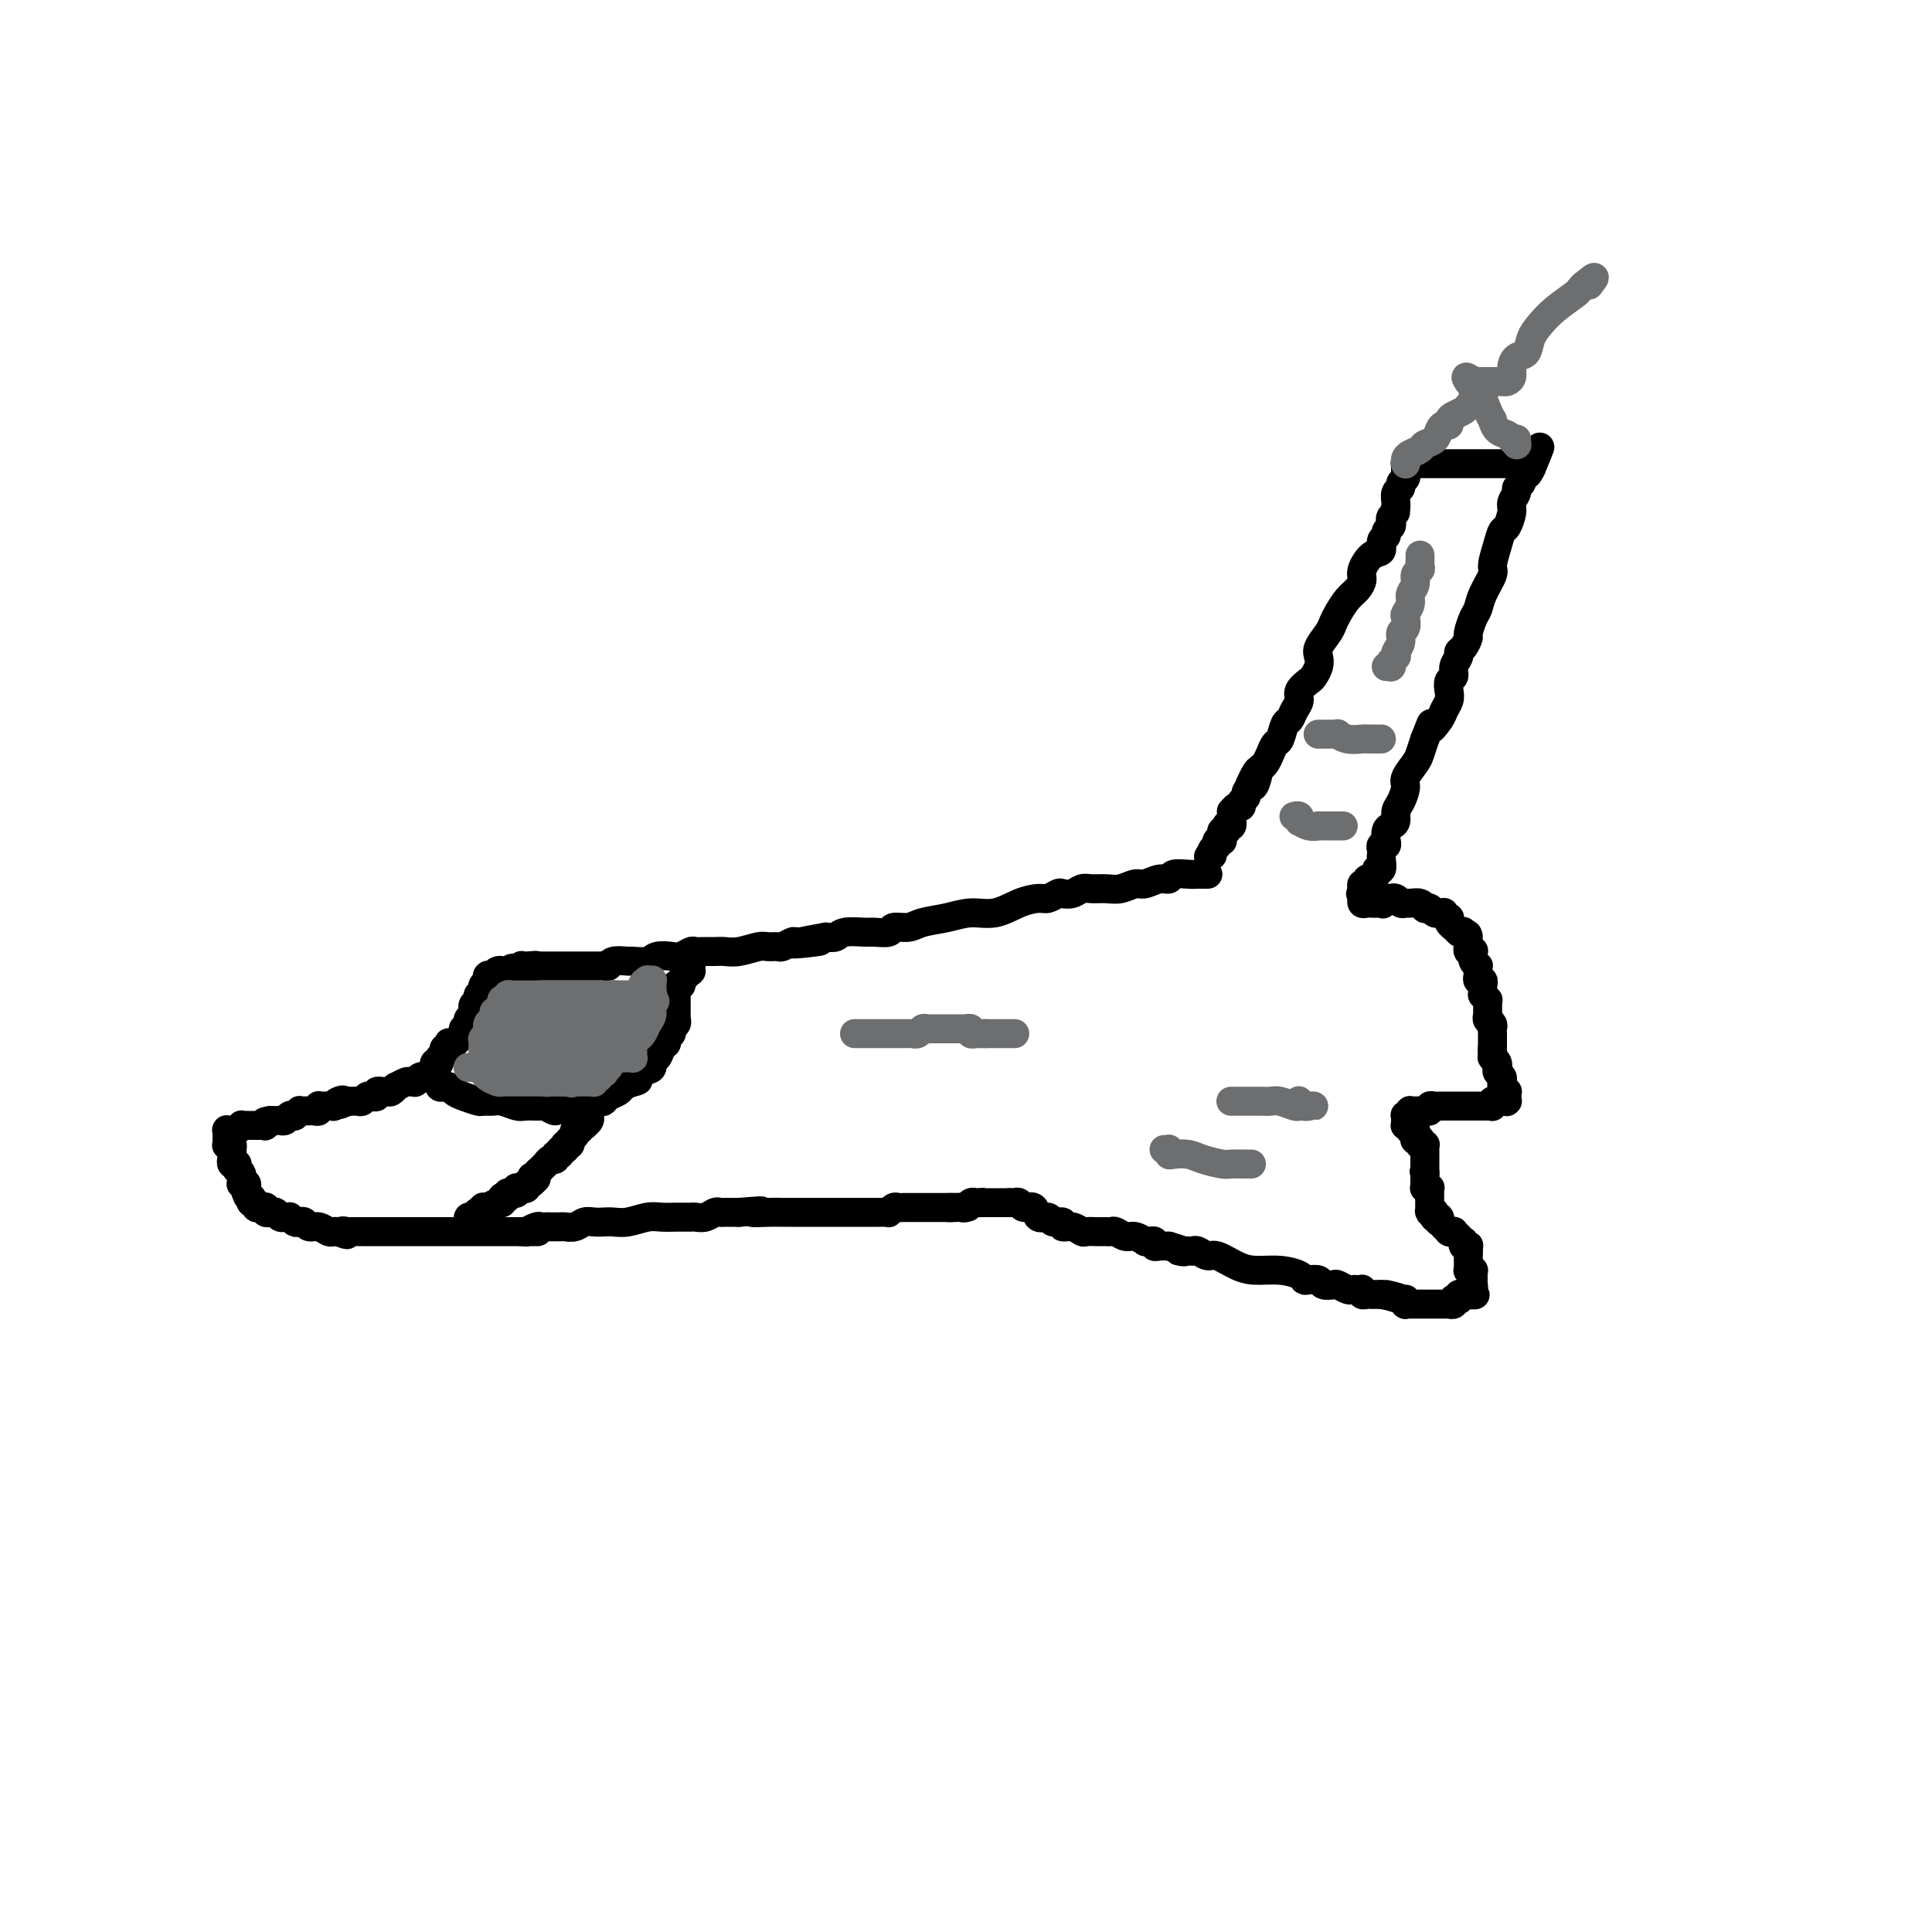 <svg viewBox='0 0 400 400' version='1.1' xmlns='http://www.w3.org/2000/svg' xmlns:xlink='http://www.w3.org/1999/xlink'><g fill='none' stroke='#000000' stroke-width='6' stroke-linecap='round' stroke-linejoin='round'><path d='M250,181c-0.025,0.000 -0.050,0.000 0,0c0.050,-0.000 0.174,-0.001 0,0c-0.174,0.001 -0.648,0.004 -1,0c-0.352,-0.004 -0.583,-0.016 -1,0c-0.417,0.016 -1.022,0.061 -2,0c-0.978,-0.061 -2.330,-0.228 -3,0c-0.670,0.228 -0.658,0.849 -1,1c-0.342,0.151 -1.039,-0.170 -2,0c-0.961,0.170 -2.186,0.830 -3,1c-0.814,0.170 -1.215,-0.152 -2,0c-0.785,0.152 -1.953,0.776 -3,1c-1.047,0.224 -1.972,0.046 -3,0c-1.028,-0.046 -2.158,0.039 -3,0c-0.842,-0.039 -1.395,-0.203 -2,0c-0.605,0.203 -1.263,0.772 -2,1c-0.737,0.228 -1.554,0.115 -2,0c-0.446,-0.115 -0.523,-0.233 -1,0c-0.477,0.233 -1.354,0.818 -2,1c-0.646,0.182 -1.059,-0.039 -2,0c-0.941,0.039 -2.409,0.339 -4,1c-1.591,0.661 -3.307,1.684 -5,2c-1.693,0.316 -3.365,-0.074 -5,0c-1.635,0.074 -3.234,0.612 -5,1c-1.766,0.388 -3.699,0.626 -5,1c-1.301,0.374 -1.971,0.885 -3,1c-1.029,0.115 -2.419,-0.166 -3,0c-0.581,0.166 -0.354,0.780 -1,1c-0.646,0.220 -2.165,0.045 -3,0c-0.835,-0.045 -0.987,0.039 -2,0c-1.013,-0.039 -2.888,-0.203 -4,0c-1.112,0.203 -1.461,0.772 -2,1c-0.539,0.228 -1.270,0.114 -2,0'/><path d='M171,194c-12.517,2.233 -4.308,1.316 -2,1c2.308,-0.316 -1.283,-0.032 -3,0c-1.717,0.032 -1.561,-0.189 -2,0c-0.439,0.189 -1.475,0.786 -2,1c-0.525,0.214 -0.539,0.043 -1,0c-0.461,-0.043 -1.369,0.041 -2,0c-0.631,-0.041 -0.984,-0.207 -2,0c-1.016,0.207 -2.696,0.788 -4,1c-1.304,0.212 -2.232,0.056 -3,0c-0.768,-0.056 -1.375,-0.011 -2,0c-0.625,0.011 -1.269,-0.011 -2,0c-0.731,0.011 -1.551,0.054 -2,0c-0.449,-0.054 -0.528,-0.207 -1,0c-0.472,0.207 -1.339,0.773 -2,1c-0.661,0.227 -1.117,0.114 -2,0c-0.883,-0.114 -2.195,-0.228 -3,0c-0.805,0.228 -1.105,0.797 -2,1c-0.895,0.203 -2.386,0.040 -3,0c-0.614,-0.040 -0.349,0.042 -1,0c-0.651,-0.042 -2.216,-0.207 -3,0c-0.784,0.207 -0.787,0.788 -1,1c-0.213,0.212 -0.637,0.057 -1,0c-0.363,-0.057 -0.663,-0.015 -1,0c-0.337,0.015 -0.709,0.004 -1,0c-0.291,-0.004 -0.502,-0.001 -1,0c-0.498,0.001 -1.285,0.000 -2,0c-0.715,-0.000 -1.360,-0.000 -2,0c-0.640,0.000 -1.275,0.000 -2,0c-0.725,-0.000 -1.541,-0.000 -2,0c-0.459,0.000 -0.560,0.000 -1,0c-0.440,-0.000 -1.220,-0.000 -2,0'/><path d='M111,200c-9.464,0.929 -3.123,0.253 -1,0c2.123,-0.253 0.029,-0.082 -1,0c-1.029,0.082 -0.993,0.074 -1,0c-0.007,-0.074 -0.056,-0.216 0,0c0.056,0.216 0.218,0.790 0,1c-0.218,0.210 -0.814,0.057 -1,0c-0.186,-0.057 0.038,-0.016 0,0c-0.038,0.016 -0.340,0.008 -1,0c-0.660,-0.008 -1.679,-0.016 -2,0c-0.321,0.016 0.058,0.057 0,0c-0.058,-0.057 -0.551,-0.211 -1,0c-0.449,0.211 -0.853,0.789 -1,1c-0.147,0.211 -0.038,0.057 0,0c0.038,-0.057 0.007,-0.015 0,0c-0.007,0.015 0.012,0.004 0,0c-0.012,-0.004 -0.056,-0.002 0,0c0.056,0.002 0.211,0.005 0,0c-0.211,-0.005 -0.788,-0.016 -1,0c-0.212,0.016 -0.061,0.060 0,0c0.061,-0.060 0.030,-0.224 0,0c-0.030,0.224 -0.060,0.834 0,1c0.060,0.166 0.208,-0.114 0,0c-0.208,0.114 -0.773,0.622 -1,1c-0.227,0.378 -0.117,0.626 0,1c0.117,0.374 0.242,0.874 0,1c-0.242,0.126 -0.849,-0.124 -1,0c-0.151,0.124 0.155,0.621 0,1c-0.155,0.379 -0.773,0.641 -1,1c-0.227,0.359 -0.065,0.817 0,1c0.065,0.183 0.032,0.092 0,0'/><path d='M98,209c-0.464,1.099 -0.124,0.347 0,0c0.124,-0.347 0.033,-0.289 0,0c-0.033,0.289 -0.008,0.808 0,1c0.008,0.192 -0.002,0.055 0,0c0.002,-0.055 0.015,-0.029 0,0c-0.015,0.029 -0.056,0.060 0,0c0.056,-0.060 0.211,-0.212 0,0c-0.211,0.212 -0.789,0.788 -1,1c-0.211,0.212 -0.057,0.061 0,0c0.057,-0.061 0.016,-0.031 0,0c-0.016,0.031 -0.008,0.065 0,0c0.008,-0.065 0.016,-0.229 0,0c-0.016,0.229 -0.057,0.850 0,1c0.057,0.150 0.212,-0.171 0,0c-0.212,0.171 -0.793,0.834 -1,1c-0.207,0.166 -0.042,-0.166 0,0c0.042,0.166 -0.041,0.828 0,1c0.041,0.172 0.204,-0.146 0,0c-0.204,0.146 -0.776,0.757 -1,1c-0.224,0.243 -0.099,0.116 0,0c0.099,-0.116 0.171,-0.223 0,0c-0.171,0.223 -0.585,0.777 -1,1c-0.415,0.223 -0.829,0.116 -1,0c-0.171,-0.116 -0.097,-0.242 0,0c0.097,0.242 0.219,0.853 0,1c-0.219,0.147 -0.777,-0.171 -1,0c-0.223,0.171 -0.111,0.829 0,1c0.111,0.171 0.222,-0.146 0,0c-0.222,0.146 -0.778,0.756 -1,1c-0.222,0.244 -0.111,0.122 0,0'/><path d='M91,219c-1.018,1.785 -0.061,1.248 0,1c0.061,-0.248 -0.772,-0.206 -1,0c-0.228,0.206 0.150,0.577 0,1c-0.150,0.423 -0.829,0.898 -1,1c-0.171,0.102 0.164,-0.169 0,0c-0.164,0.169 -0.828,0.776 -1,1c-0.172,0.224 0.146,0.064 0,0c-0.146,-0.064 -0.757,-0.031 -1,0c-0.243,0.031 -0.118,0.061 0,0c0.118,-0.061 0.229,-0.213 0,0c-0.229,0.213 -0.797,0.789 -1,1c-0.203,0.211 -0.042,0.055 0,0c0.042,-0.055 -0.035,-0.011 0,0c0.035,0.011 0.182,-0.012 0,0c-0.182,0.012 -0.693,0.060 -1,0c-0.307,-0.060 -0.411,-0.226 -1,0c-0.589,0.226 -1.665,0.845 -2,1c-0.335,0.155 0.069,-0.154 0,0c-0.069,0.154 -0.611,0.772 -1,1c-0.389,0.228 -0.625,0.065 -1,0c-0.375,-0.065 -0.888,-0.031 -1,0c-0.112,0.031 0.177,0.060 0,0c-0.177,-0.060 -0.821,-0.208 -1,0c-0.179,0.208 0.107,0.774 0,1c-0.107,0.226 -0.606,0.113 -1,0c-0.394,-0.113 -0.684,-0.226 -1,0c-0.316,0.226 -0.659,0.793 -1,1c-0.341,0.207 -0.679,0.056 -1,0c-0.321,-0.056 -0.625,-0.015 -1,0c-0.375,0.015 -0.821,0.004 -1,0c-0.179,-0.004 -0.089,-0.002 0,0'/><path d='M72,228c-3.123,1.409 -1.432,0.430 -1,0c0.432,-0.430 -0.396,-0.311 -1,0c-0.604,0.311 -0.985,0.816 -1,1c-0.015,0.184 0.336,0.048 0,0c-0.336,-0.048 -1.357,-0.009 -2,0c-0.643,0.009 -0.907,-0.012 -1,0c-0.093,0.012 -0.015,0.056 0,0c0.015,-0.056 -0.035,-0.211 0,0c0.035,0.211 0.154,0.789 0,1c-0.154,0.211 -0.581,0.057 -1,0c-0.419,-0.057 -0.831,-0.015 -1,0c-0.169,0.015 -0.097,0.004 0,0c0.097,-0.004 0.218,-0.001 0,0c-0.218,0.001 -0.775,-0.001 -1,0c-0.225,0.001 -0.117,0.004 0,0c0.117,-0.004 0.243,-0.015 0,0c-0.243,0.015 -0.853,0.057 -1,0c-0.147,-0.057 0.171,-0.211 0,0c-0.171,0.211 -0.830,0.789 -1,1c-0.170,0.211 0.150,0.057 0,0c-0.150,-0.057 -0.772,-0.016 -1,0c-0.228,0.016 -0.064,0.008 0,0c0.064,-0.008 0.029,-0.016 0,0c-0.029,0.016 -0.050,0.057 0,0c0.050,-0.057 0.171,-0.211 0,0c-0.171,0.211 -0.633,0.789 -1,1c-0.367,0.211 -0.637,0.057 -1,0c-0.363,-0.057 -0.819,-0.015 -1,0c-0.181,0.015 -0.087,0.004 0,0c0.087,-0.004 0.168,-0.001 0,0c-0.168,0.001 -0.584,0.001 -1,0'/><path d='M56,232c-2.411,0.558 -0.439,-0.047 0,0c0.439,0.047 -0.656,0.745 -1,1c-0.344,0.255 0.062,0.068 0,0c-0.062,-0.068 -0.591,-0.018 -1,0c-0.409,0.018 -0.698,0.005 -1,0c-0.302,-0.005 -0.616,-0.001 -1,0c-0.384,0.001 -0.839,0.001 -1,0c-0.161,-0.001 -0.028,-0.001 0,0c0.028,0.001 -0.048,0.004 0,0c0.048,-0.004 0.219,-0.015 0,0c-0.219,0.015 -0.829,0.057 -1,0c-0.171,-0.057 0.098,-0.211 0,0c-0.098,0.211 -0.561,0.789 -1,1c-0.439,0.211 -0.853,0.057 -1,0c-0.147,-0.057 -0.025,-0.016 0,0c0.025,0.016 -0.046,0.008 0,0c0.046,-0.008 0.208,-0.016 0,0c-0.208,0.016 -0.788,0.057 -1,0c-0.212,-0.057 -0.057,-0.211 0,0c0.057,0.211 0.015,0.788 0,1c-0.015,0.212 -0.004,0.061 0,0c0.004,-0.061 0.001,-0.030 0,0c-0.001,0.030 -0.000,0.060 0,0c0.000,-0.060 0.000,-0.208 0,0c-0.000,0.208 -0.001,0.774 0,1c0.001,0.226 0.004,0.112 0,0c-0.004,-0.112 -0.015,-0.223 0,0c0.015,0.223 0.056,0.782 0,1c-0.056,0.218 -0.207,0.097 0,0c0.207,-0.097 0.774,-0.171 1,0c0.226,0.171 0.113,0.585 0,1'/><path d='M48,238c0.155,0.841 0.041,0.943 0,1c-0.041,0.057 -0.011,0.068 0,0c0.011,-0.068 0.003,-0.215 0,0c-0.003,0.215 -0.002,0.794 0,1c0.002,0.206 0.004,0.041 0,0c-0.004,-0.041 -0.015,0.042 0,0c0.015,-0.042 0.057,-0.207 0,0c-0.057,0.207 -0.211,0.788 0,1c0.211,0.212 0.789,0.057 1,0c0.211,-0.057 0.057,-0.016 0,0c-0.057,0.016 -0.015,0.008 0,0c0.015,-0.008 0.004,-0.016 0,0c-0.004,0.016 -0.002,0.056 0,0c0.002,-0.056 0.004,-0.209 0,0c-0.004,0.209 -0.015,0.778 0,1c0.015,0.222 0.057,0.097 0,0c-0.057,-0.097 -0.211,-0.166 0,0c0.211,0.166 0.788,0.567 1,1c0.212,0.433 0.061,0.900 0,1c-0.061,0.100 -0.030,-0.166 0,0c0.030,0.166 0.061,0.762 0,1c-0.061,0.238 -0.212,0.116 0,0c0.212,-0.116 0.789,-0.227 1,0c0.211,0.227 0.057,0.792 0,1c-0.057,0.208 -0.015,0.058 0,0c0.015,-0.058 0.004,-0.026 0,0c-0.004,0.026 -0.001,0.045 0,0c0.001,-0.045 0.000,-0.156 0,0c-0.000,0.156 -0.000,0.578 0,1'/><path d='M51,247c0.480,1.410 0.180,0.434 0,0c-0.180,-0.434 -0.240,-0.328 0,0c0.240,0.328 0.781,0.876 1,1c0.219,0.124 0.115,-0.177 0,0c-0.115,0.177 -0.242,0.832 0,1c0.242,0.168 0.853,-0.151 1,0c0.147,0.151 -0.171,0.772 0,1c0.171,0.228 0.830,0.061 1,0c0.170,-0.061 -0.150,-0.017 0,0c0.150,0.017 0.771,0.008 1,0c0.229,-0.008 0.065,-0.016 0,0c-0.065,0.016 -0.033,0.057 0,0c0.033,-0.057 0.065,-0.211 0,0c-0.065,0.211 -0.227,0.789 0,1c0.227,0.211 0.845,0.056 1,0c0.155,-0.056 -0.152,-0.011 0,0c0.152,0.011 0.761,-0.011 1,0c0.239,0.011 0.106,0.056 0,0c-0.106,-0.056 -0.187,-0.212 0,0c0.187,0.212 0.642,0.793 1,1c0.358,0.207 0.621,0.042 1,0c0.379,-0.042 0.875,0.040 1,0c0.125,-0.040 -0.122,-0.203 0,0c0.122,0.203 0.613,0.771 1,1c0.387,0.229 0.671,0.118 1,0c0.329,-0.118 0.704,-0.242 1,0c0.296,0.242 0.513,0.849 1,1c0.487,0.151 1.244,-0.155 2,0c0.756,0.155 1.511,0.773 2,1c0.489,0.227 0.711,0.065 1,0c0.289,-0.065 0.644,-0.032 1,0'/><path d='M70,255c3.123,1.238 1.431,0.332 1,0c-0.431,-0.332 0.399,-0.089 1,0c0.601,0.089 0.973,0.024 1,0c0.027,-0.024 -0.291,-0.006 0,0c0.291,0.006 1.190,0.002 2,0c0.810,-0.002 1.530,-0.000 2,0c0.470,0.000 0.688,0.000 1,0c0.312,-0.000 0.717,-0.000 1,0c0.283,0.000 0.444,0.000 1,0c0.556,-0.000 1.507,-0.000 2,0c0.493,0.000 0.529,0.000 1,0c0.471,-0.000 1.379,-0.000 2,0c0.621,0.000 0.957,0.000 1,0c0.043,-0.000 -0.207,-0.000 0,0c0.207,0.000 0.871,0.000 1,0c0.129,-0.000 -0.276,-0.000 0,0c0.276,0.000 1.233,0.000 2,0c0.767,-0.000 1.343,-0.000 2,0c0.657,0.000 1.396,0.000 2,0c0.604,-0.000 1.074,-0.000 2,0c0.926,0.000 2.307,0.000 3,0c0.693,-0.000 0.699,-0.000 1,0c0.301,0.000 0.896,0.000 1,0c0.104,-0.000 -0.285,-0.000 0,0c0.285,0.000 1.243,0.000 2,0c0.757,-0.000 1.313,-0.000 2,0c0.687,0.000 1.504,0.000 2,0c0.496,-0.000 0.672,-0.000 1,0c0.328,0.000 0.808,0.000 1,0c0.192,-0.000 0.096,0.000 0,0'/><path d='M108,255c6.097,0.004 2.341,0.015 1,0c-1.341,-0.015 -0.265,-0.057 0,0c0.265,0.057 -0.281,0.211 0,0c0.281,-0.211 1.389,-0.789 2,-1c0.611,-0.211 0.726,-0.057 1,0c0.274,0.057 0.706,0.016 1,0c0.294,-0.016 0.449,-0.008 1,0c0.551,0.008 1.499,0.016 2,0c0.501,-0.016 0.557,-0.057 1,0c0.443,0.057 1.273,0.211 2,0c0.727,-0.211 1.351,-0.788 2,-1c0.649,-0.212 1.321,-0.061 2,0c0.679,0.061 1.364,0.030 2,0c0.636,-0.030 1.225,-0.061 2,0c0.775,0.061 1.738,0.212 3,0c1.262,-0.212 2.824,-0.789 4,-1c1.176,-0.211 1.965,-0.057 3,0c1.035,0.057 2.315,0.015 3,0c0.685,-0.015 0.774,-0.004 1,0c0.226,0.004 0.588,0.002 1,0c0.412,-0.002 0.874,-0.004 1,0c0.126,0.004 -0.082,0.015 0,0c0.082,-0.015 0.456,-0.057 1,0c0.544,0.057 1.260,0.211 2,0c0.740,-0.211 1.504,-0.789 2,-1c0.496,-0.211 0.724,-0.057 1,0c0.276,0.057 0.599,0.015 1,0c0.401,-0.015 0.881,-0.004 1,0c0.119,0.004 -0.122,0.001 0,0c0.122,-0.001 0.606,-0.000 1,0c0.394,0.000 0.697,0.000 1,0'/><path d='M153,251c7.501,-0.619 3.754,-0.166 3,0c-0.754,0.166 1.484,0.044 3,0c1.516,-0.044 2.310,-0.012 3,0c0.690,0.012 1.276,0.003 2,0c0.724,-0.003 1.586,-0.001 2,0c0.414,0.001 0.379,0.000 1,0c0.621,-0.000 1.896,-0.000 3,0c1.104,0.000 2.036,-0.000 3,0c0.964,0.000 1.960,0.000 3,0c1.040,-0.000 2.125,-0.000 3,0c0.875,0.000 1.540,0.001 2,0c0.460,-0.001 0.715,-0.004 1,0c0.285,0.004 0.601,0.015 1,0c0.399,-0.015 0.880,-0.057 1,0c0.120,0.057 -0.123,0.211 0,0c0.123,-0.211 0.612,-0.789 1,-1c0.388,-0.211 0.677,-0.057 1,0c0.323,0.057 0.682,0.015 1,0c0.318,-0.015 0.596,-0.004 1,0c0.404,0.004 0.935,0.001 1,0c0.065,-0.001 -0.337,-0.000 0,0c0.337,0.000 1.411,0.000 2,0c0.589,-0.000 0.693,-0.000 1,0c0.307,0.000 0.818,0.000 1,0c0.182,-0.000 0.037,-0.000 0,0c-0.037,0.000 0.034,0.000 0,0c-0.034,-0.000 -0.174,-0.000 0,0c0.174,0.000 0.662,0.000 1,0c0.338,-0.000 0.525,-0.000 1,0c0.475,0.000 1.237,0.000 2,0'/><path d='M197,250c6.762,-0.155 1.668,-0.042 0,0c-1.668,0.042 0.092,0.012 1,0c0.908,-0.012 0.964,-0.007 1,0c0.036,0.007 0.052,0.016 0,0c-0.052,-0.016 -0.171,-0.057 0,0c0.171,0.057 0.633,0.211 1,0c0.367,-0.211 0.638,-0.789 1,-1c0.362,-0.211 0.815,-0.057 1,0c0.185,0.057 0.102,0.015 0,0c-0.102,-0.015 -0.223,-0.004 0,0c0.223,0.004 0.791,0.001 1,0c0.209,-0.001 0.060,-0.000 0,0c-0.060,0.000 -0.030,0.000 0,0'/><path d='M203,249c0.928,-0.155 0.248,-0.041 0,0c-0.248,0.041 -0.062,0.011 0,0c0.062,-0.011 0.002,-0.003 0,0c-0.002,0.003 0.056,0.001 0,0c-0.056,-0.001 -0.226,-0.000 0,0c0.226,0.000 0.848,0.000 1,0c0.152,-0.000 -0.167,-0.000 0,0c0.167,0.000 0.818,0.000 1,0c0.182,-0.000 -0.105,-0.000 0,0c0.105,0.000 0.603,0.000 1,0c0.397,-0.000 0.695,-0.000 1,0c0.305,0.000 0.618,0.000 1,0c0.382,-0.000 0.834,-0.000 1,0c0.166,0.000 0.048,0.000 0,0c-0.048,-0.000 -0.024,-0.000 0,0'/><path d='M209,249c0.945,-0.000 0.309,-0.001 0,0c-0.309,0.001 -0.291,0.005 0,0c0.291,-0.005 0.856,-0.017 1,0c0.144,0.017 -0.131,0.065 0,0c0.131,-0.065 0.669,-0.243 1,0c0.331,0.243 0.454,0.906 1,1c0.546,0.094 1.513,-0.382 2,0c0.487,0.382 0.493,1.623 1,2c0.507,0.377 1.515,-0.110 2,0c0.485,0.110 0.449,0.818 1,1c0.551,0.182 1.691,-0.161 2,0c0.309,0.161 -0.212,0.828 0,1c0.212,0.172 1.156,-0.150 2,0c0.844,0.150 1.589,0.772 2,1c0.411,0.228 0.487,0.061 1,0c0.513,-0.061 1.461,-0.016 2,0c0.539,0.016 0.668,0.003 1,0c0.332,-0.003 0.865,0.003 1,0c0.135,-0.003 -0.130,-0.016 0,0c0.130,0.016 0.655,0.061 1,0c0.345,-0.061 0.508,-0.227 1,0c0.492,0.227 1.311,0.846 2,1c0.689,0.154 1.246,-0.156 2,0c0.754,0.156 1.704,0.778 2,1c0.296,0.222 -0.062,0.046 0,0c0.062,-0.046 0.544,0.040 1,0c0.456,-0.040 0.885,-0.207 1,0c0.115,0.207 -0.084,0.786 0,1c0.084,0.214 0.453,0.061 1,0c0.547,-0.061 1.274,-0.031 2,0'/><path d='M242,258c5.451,1.620 2.577,1.170 2,1c-0.577,-0.170 1.142,-0.061 2,0c0.858,0.061 0.855,0.076 1,0c0.145,-0.076 0.438,-0.241 1,0c0.562,0.241 1.391,0.887 2,1c0.609,0.113 0.997,-0.307 2,0c1.003,0.307 2.622,1.340 4,2c1.378,0.660 2.515,0.948 4,1c1.485,0.052 3.319,-0.131 5,0c1.681,0.131 3.209,0.575 4,1c0.791,0.425 0.846,0.832 1,1c0.154,0.168 0.407,0.097 1,0c0.593,-0.097 1.525,-0.218 2,0c0.475,0.218 0.494,0.776 1,1c0.506,0.224 1.499,0.112 2,0c0.501,-0.112 0.512,-0.226 1,0c0.488,0.226 1.455,0.793 2,1c0.545,0.207 0.668,0.056 1,0c0.332,-0.056 0.874,-0.015 1,0c0.126,0.015 -0.162,0.004 0,0c0.162,-0.004 0.776,-0.002 1,0c0.224,0.002 0.059,0.004 0,0c-0.059,-0.004 -0.013,-0.015 0,0c0.013,0.015 -0.007,0.057 0,0c0.007,-0.057 0.039,-0.211 0,0c-0.039,0.211 -0.151,0.789 0,1c0.151,0.211 0.565,0.057 1,0c0.435,-0.057 0.890,-0.015 1,0c0.110,0.015 -0.124,0.004 0,0c0.124,-0.004 0.607,-0.001 1,0c0.393,0.001 0.697,0.001 1,0'/><path d='M286,268c6.867,1.482 2.035,0.187 1,0c-1.035,-0.187 1.726,0.735 3,1c1.274,0.265 1.059,-0.125 1,0c-0.059,0.125 0.036,0.766 0,1c-0.036,0.234 -0.203,0.063 0,0c0.203,-0.063 0.775,-0.017 1,0c0.225,0.017 0.103,0.005 0,0c-0.103,-0.005 -0.186,-0.001 0,0c0.186,0.001 0.642,0.000 1,0c0.358,-0.000 0.617,-0.000 1,0c0.383,0.000 0.890,0.000 1,0c0.110,-0.000 -0.178,-0.000 0,0c0.178,0.000 0.821,0.000 1,0c0.179,-0.000 -0.106,0.000 0,0c0.106,-0.000 0.603,-0.000 1,0c0.397,0.000 0.695,0.000 1,0c0.305,-0.000 0.617,-0.000 1,0c0.383,0.000 0.838,0.001 1,0c0.162,-0.001 0.029,-0.004 0,0c-0.029,0.004 0.044,0.015 0,0c-0.044,-0.015 -0.204,-0.057 0,0c0.204,0.057 0.773,0.212 1,0c0.227,-0.212 0.112,-0.793 0,-1c-0.112,-0.207 -0.222,-0.041 0,0c0.222,0.041 0.777,-0.041 1,0c0.223,0.041 0.116,0.207 0,0c-0.116,-0.207 -0.241,-0.788 0,-1c0.241,-0.212 0.848,-0.057 1,0c0.152,0.057 -0.151,0.015 0,0c0.151,-0.015 0.758,-0.004 1,0c0.242,0.004 0.121,0.002 0,0'/><path d='M304,268c2.780,0.060 0.731,0.208 0,0c-0.731,-0.208 -0.143,-0.774 0,-1c0.143,-0.226 -0.158,-0.113 0,0c0.158,0.113 0.774,0.228 1,0c0.226,-0.228 0.060,-0.797 0,-1c-0.060,-0.203 -0.016,-0.041 0,0c0.016,0.041 0.004,-0.041 0,0c-0.004,0.041 -0.001,0.203 0,0c0.001,-0.203 0.000,-0.771 0,-1c-0.000,-0.229 -0.000,-0.118 0,0c0.000,0.118 -0.000,0.242 0,0c0.000,-0.242 0.001,-0.849 0,-1c-0.001,-0.151 -0.004,0.155 0,0c0.004,-0.155 0.015,-0.773 0,-1c-0.015,-0.227 -0.057,-0.065 0,0c0.057,0.065 0.211,0.033 0,0c-0.211,-0.033 -0.789,-0.065 -1,0c-0.211,0.065 -0.057,0.229 0,0c0.057,-0.229 0.015,-0.850 0,-1c-0.015,-0.150 -0.004,0.170 0,0c0.004,-0.170 0.001,-0.829 0,-1c-0.001,-0.171 -0.000,0.147 0,0c0.000,-0.147 0.000,-0.757 0,-1c-0.000,-0.243 -0.000,-0.118 0,0c0.000,0.118 0.000,0.228 0,0c-0.000,-0.228 -0.000,-0.793 0,-1c0.000,-0.207 0.000,-0.056 0,0c-0.000,0.056 -0.000,0.016 0,0c0.000,-0.016 0.000,-0.008 0,0'/><path d='M304,259c0.000,-1.388 0.001,-0.358 0,0c-0.001,0.358 -0.004,0.044 0,0c0.004,-0.044 0.015,0.180 0,0c-0.015,-0.180 -0.056,-0.765 0,-1c0.056,-0.235 0.207,-0.119 0,0c-0.207,0.119 -0.774,0.242 -1,0c-0.226,-0.242 -0.112,-0.848 0,-1c0.112,-0.152 0.222,0.152 0,0c-0.222,-0.152 -0.776,-0.759 -1,-1c-0.224,-0.241 -0.116,-0.117 0,0c0.116,0.117 0.241,0.228 0,0c-0.241,-0.228 -0.849,-0.793 -1,-1c-0.151,-0.207 0.156,-0.055 0,0c-0.156,0.055 -0.774,0.015 -1,0c-0.226,-0.015 -0.059,-0.003 0,0c0.059,0.003 0.012,-0.003 0,0c-0.012,0.003 0.012,0.016 0,0c-0.012,-0.016 -0.059,-0.061 0,0c0.059,0.061 0.226,0.228 0,0c-0.226,-0.228 -0.844,-0.849 -1,-1c-0.156,-0.151 0.151,0.170 0,0c-0.151,-0.170 -0.758,-0.829 -1,-1c-0.242,-0.171 -0.117,0.147 0,0c0.117,-0.147 0.228,-0.757 0,-1c-0.228,-0.243 -0.793,-0.118 -1,0c-0.207,0.118 -0.055,0.228 0,0c0.055,-0.228 0.015,-0.793 0,-1c-0.015,-0.207 -0.004,-0.056 0,0c0.004,0.056 0.001,0.016 0,0c-0.001,-0.016 -0.001,-0.008 0,0'/><path d='M297,251c-1.309,-1.177 -1.083,-0.119 -1,0c0.083,0.119 0.022,-0.700 0,-1c-0.022,-0.300 -0.006,-0.081 0,0c0.006,0.081 0.002,0.022 0,0c-0.002,-0.022 -0.000,-0.009 0,0c0.000,0.009 0.000,0.013 0,0c-0.000,-0.013 -0.000,-0.042 0,0c0.000,0.042 0.000,0.155 0,0c-0.000,-0.155 -0.000,-0.578 0,-1c0.000,-0.422 -0.000,-0.844 0,-1c0.000,-0.156 0.000,-0.045 0,0c-0.000,0.045 -0.000,0.026 0,0c0.000,-0.026 0.000,-0.059 0,0c-0.000,0.059 -0.000,0.208 0,0c0.000,-0.208 0.001,-0.774 0,-1c-0.001,-0.226 -0.004,-0.113 0,0c0.004,0.113 0.015,0.226 0,0c-0.015,-0.226 -0.057,-0.792 0,-1c0.057,-0.208 0.211,-0.060 0,0c-0.211,0.060 -0.789,0.030 -1,0c-0.211,-0.030 -0.057,-0.061 0,0c0.057,0.061 0.015,0.213 0,0c-0.015,-0.213 -0.004,-0.793 0,-1c0.004,-0.207 0.001,-0.042 0,0c-0.001,0.042 -0.000,-0.040 0,0c0.000,0.040 0.000,0.203 0,0c-0.000,-0.203 -0.000,-0.773 0,-1c0.000,-0.227 0.000,-0.112 0,0c-0.000,0.112 -0.000,0.223 0,0c0.000,-0.223 0.000,-0.778 0,-1c-0.000,-0.222 -0.000,-0.111 0,0'/><path d='M295,243c-0.309,-1.173 -0.083,-0.104 0,0c0.083,0.104 0.022,-0.756 0,-1c-0.022,-0.244 -0.006,0.127 0,0c0.006,-0.127 0.002,-0.751 0,-1c-0.002,-0.249 -0.000,-0.123 0,0c0.000,0.123 0.000,0.244 0,0c-0.000,-0.244 -0.000,-0.854 0,-1c0.000,-0.146 0.000,0.172 0,0c-0.000,-0.172 -0.000,-0.835 0,-1c0.000,-0.165 0.000,0.166 0,0c-0.000,-0.166 -0.000,-0.829 0,-1c0.000,-0.171 0.001,0.150 0,0c-0.001,-0.150 -0.004,-0.772 0,-1c0.004,-0.228 0.015,-0.061 0,0c-0.015,0.061 -0.057,0.016 0,0c0.057,-0.016 0.211,-0.003 0,0c-0.211,0.003 -0.789,-0.003 -1,0c-0.211,0.003 -0.056,0.015 0,0c0.056,-0.015 0.011,-0.057 0,0c-0.011,0.057 0.011,0.211 0,0c-0.011,-0.211 -0.056,-0.789 0,-1c0.056,-0.211 0.211,-0.056 0,0c-0.211,0.056 -0.789,0.011 -1,0c-0.211,-0.011 -0.057,0.011 0,0c0.057,-0.011 0.015,-0.056 0,0c-0.015,0.056 -0.004,0.211 0,0c0.004,-0.211 0.001,-0.789 0,-1c-0.001,-0.211 -0.000,-0.057 0,0c0.000,0.057 0.000,0.015 0,0c-0.000,-0.015 -0.000,-0.004 0,0c0.000,0.004 0.000,0.002 0,0'/><path d='M293,235c-0.311,-1.464 -0.087,-1.124 0,-1c0.087,0.124 0.037,0.033 0,0c-0.037,-0.033 -0.063,-0.008 0,0c0.063,0.008 0.214,-0.002 0,0c-0.214,0.002 -0.793,0.015 -1,0c-0.207,-0.015 -0.041,-0.056 0,0c0.041,0.056 -0.041,0.211 0,0c0.041,-0.211 0.207,-0.789 0,-1c-0.207,-0.211 -0.788,-0.057 -1,0c-0.212,0.057 -0.057,0.015 0,0c0.057,-0.015 0.015,-0.003 0,0c-0.015,0.003 -0.004,-0.003 0,0c0.004,0.003 0.001,0.015 0,0c-0.001,-0.015 -0.000,-0.057 0,0c0.000,0.057 0.000,0.212 0,0c-0.000,-0.212 0.000,-0.793 0,-1c-0.000,-0.207 -0.001,-0.042 0,0c0.001,0.042 0.004,-0.040 0,0c-0.004,0.040 -0.015,0.203 0,0c0.015,-0.203 0.055,-0.772 0,-1c-0.055,-0.228 -0.207,-0.114 0,0c0.207,0.114 0.773,0.227 1,0c0.227,-0.227 0.116,-0.793 0,-1c-0.116,-0.207 -0.238,-0.056 0,0c0.238,0.056 0.834,0.015 1,0c0.166,-0.015 -0.100,-0.004 0,0c0.100,0.004 0.565,0.001 1,0c0.435,-0.001 0.838,-0.000 1,0c0.162,0.000 0.081,0.000 0,0'/><path d='M295,230c0.400,-0.016 -0.099,-0.057 0,0c0.099,0.057 0.796,0.211 1,0c0.204,-0.211 -0.086,-0.789 0,-1c0.086,-0.211 0.548,-0.057 1,0c0.452,0.057 0.893,0.015 1,0c0.107,-0.015 -0.121,-0.004 0,0c0.121,0.004 0.589,0.001 1,0c0.411,-0.001 0.764,-0.000 1,0c0.236,0.000 0.354,0.000 1,0c0.646,-0.000 1.819,-0.000 3,0c1.181,0.000 2.369,0.001 3,0c0.631,-0.001 0.705,-0.004 1,0c0.295,0.004 0.811,0.015 1,0c0.189,-0.015 0.051,-0.057 0,0c-0.051,0.057 -0.014,0.211 0,0c0.014,-0.211 0.004,-0.789 0,-1c-0.004,-0.211 -0.001,-0.057 0,0c0.001,0.057 -0.001,0.015 0,0c0.001,-0.015 0.003,-0.004 0,0c-0.003,0.004 -0.011,0.001 0,0c0.011,-0.001 0.041,-0.000 0,0c-0.041,0.000 -0.155,0.000 0,0c0.155,-0.000 0.577,-0.000 1,0'/><path d='M310,228c2.320,-0.309 0.621,-0.083 0,0c-0.621,0.083 -0.163,0.022 0,0c0.163,-0.022 0.029,-0.006 0,0c-0.029,0.006 0.045,0.002 0,0c-0.045,-0.002 -0.209,-0.000 0,0c0.209,0.000 0.792,0.000 1,0c0.208,-0.000 0.042,-0.000 0,0c-0.042,0.000 0.041,0.001 0,0c-0.041,-0.001 -0.207,-0.004 0,0c0.207,0.004 0.788,0.015 1,0c0.212,-0.015 0.057,-0.055 0,0c-0.057,0.055 -0.016,0.207 0,0c0.016,-0.207 0.005,-0.773 0,-1c-0.005,-0.227 -0.005,-0.116 0,0c0.005,0.116 0.016,0.237 0,0c-0.016,-0.237 -0.057,-0.833 0,-1c0.057,-0.167 0.212,0.096 0,0c-0.212,-0.096 -0.793,-0.550 -1,-1c-0.207,-0.450 -0.041,-0.895 0,-1c0.041,-0.105 -0.042,0.130 0,0c0.042,-0.130 0.208,-0.626 0,-1c-0.208,-0.374 -0.792,-0.626 -1,-1c-0.208,-0.374 -0.042,-0.871 0,-1c0.042,-0.129 -0.041,0.110 0,0c0.041,-0.110 0.207,-0.568 0,-1c-0.207,-0.432 -0.788,-0.837 -1,-1c-0.212,-0.163 -0.057,-0.082 0,0c0.057,0.082 0.016,0.166 0,0c-0.016,-0.166 -0.008,-0.583 0,-1'/><path d='M309,218c-0.155,-1.486 -0.041,-0.202 0,0c0.041,0.202 0.011,-0.678 0,-1c-0.011,-0.322 -0.003,-0.086 0,0c0.003,0.086 0.001,0.023 0,0c-0.001,-0.023 -0.000,-0.006 0,0c0.000,0.006 0.000,0.002 0,0c-0.000,-0.002 -0.000,-0.001 0,0'/><path d='M309,217c-0.000,-0.171 -0.000,-0.099 0,0c0.000,0.099 0.000,0.224 0,0c-0.000,-0.224 -0.000,-0.796 0,-1c0.000,-0.204 0.000,-0.041 0,0c-0.000,0.041 -0.000,-0.042 0,0c0.000,0.042 0.000,0.208 0,0c-0.000,-0.208 -0.000,-0.792 0,-1c0.000,-0.208 0.000,-0.041 0,0c-0.000,0.041 -0.000,-0.045 0,0c0.000,0.045 0.001,0.219 0,0c-0.001,-0.219 -0.004,-0.833 0,-1c0.004,-0.167 0.015,0.113 0,0c-0.015,-0.113 -0.056,-0.618 0,-1c0.056,-0.382 0.207,-0.641 0,-1c-0.207,-0.359 -0.774,-0.817 -1,-1c-0.226,-0.183 -0.113,-0.092 0,0'/><path d='M308,211c-0.155,-0.945 -0.041,-0.309 0,0c0.041,0.309 0.011,0.290 0,0c-0.011,-0.290 -0.003,-0.852 0,-1c0.003,-0.148 0.002,0.119 0,0c-0.002,-0.119 -0.004,-0.624 0,-1c0.004,-0.376 0.015,-0.622 0,-1c-0.015,-0.378 -0.057,-0.889 0,-1c0.057,-0.111 0.211,0.178 0,0c-0.211,-0.178 -0.788,-0.822 -1,-1c-0.212,-0.178 -0.061,0.111 0,0c0.061,-0.111 0.030,-0.622 0,-1c-0.030,-0.378 -0.061,-0.623 0,-1c0.061,-0.377 0.212,-0.884 0,-1c-0.212,-0.116 -0.789,0.161 -1,0c-0.211,-0.161 -0.056,-0.760 0,-1c0.056,-0.240 0.015,-0.121 0,0c-0.015,0.121 -0.003,0.243 0,0c0.003,-0.243 -0.003,-0.853 0,-1c0.003,-0.147 0.015,0.167 0,0c-0.015,-0.167 -0.056,-0.814 0,-1c0.056,-0.186 0.211,0.090 0,0c-0.211,-0.090 -0.788,-0.546 -1,-1c-0.212,-0.454 -0.061,-0.905 0,-1c0.061,-0.095 0.030,0.167 0,0c-0.030,-0.167 -0.061,-0.762 0,-1c0.061,-0.238 0.212,-0.120 0,0c-0.212,0.120 -0.789,0.242 -1,0c-0.211,-0.242 -0.057,-0.848 0,-1c0.057,-0.152 0.015,0.151 0,0c-0.015,-0.151 -0.004,-0.758 0,-1c0.004,-0.242 0.002,-0.121 0,0'/><path d='M304,195c-0.554,-2.641 0.062,-1.244 0,-1c-0.062,0.244 -0.800,-0.666 -1,-1c-0.200,-0.334 0.139,-0.094 0,0c-0.139,0.094 -0.754,0.040 -1,0c-0.246,-0.040 -0.122,-0.066 0,0c0.122,0.066 0.243,0.224 0,0c-0.243,-0.224 -0.849,-0.829 -1,-1c-0.151,-0.171 0.152,0.094 0,0c-0.152,-0.094 -0.758,-0.547 -1,-1c-0.242,-0.453 -0.120,-0.906 0,-1c0.120,-0.094 0.239,0.172 0,0c-0.239,-0.172 -0.837,-0.782 -1,-1c-0.163,-0.218 0.110,-0.045 0,0c-0.110,0.045 -0.603,-0.040 -1,0c-0.397,0.040 -0.697,0.203 -1,0c-0.303,-0.203 -0.610,-0.772 -1,-1c-0.390,-0.228 -0.864,-0.114 -1,0c-0.136,0.114 0.066,0.228 0,0c-0.066,-0.228 -0.398,-0.797 -1,-1c-0.602,-0.203 -1.472,-0.040 -2,0c-0.528,0.040 -0.715,-0.042 -1,0c-0.285,0.042 -0.669,0.207 -1,0c-0.331,-0.207 -0.610,-0.788 -1,-1c-0.390,-0.212 -0.893,-0.057 -1,0c-0.107,0.057 0.182,0.015 0,0c-0.182,-0.015 -0.833,-0.004 -1,0c-0.167,0.004 0.151,0.001 0,0c-0.151,-0.001 -0.773,-0.000 -1,0c-0.227,0.000 -0.061,0.000 0,0c0.061,-0.000 0.017,-0.000 0,0c-0.017,0.000 -0.009,0.000 0,0'/><path d='M286,186c-1.869,-0.238 -0.542,0.668 0,1c0.542,0.332 0.299,0.090 0,0c-0.299,-0.090 -0.655,-0.028 -1,0c-0.345,0.028 -0.681,0.022 -1,0c-0.319,-0.022 -0.621,-0.058 -1,0c-0.379,0.058 -0.834,0.212 -1,0c-0.166,-0.212 -0.045,-0.789 0,-1c0.045,-0.211 0.012,-0.057 0,0c-0.012,0.057 -0.003,0.016 0,0c0.003,-0.016 0.001,-0.008 0,0c-0.001,0.008 -0.000,0.016 0,0c0.000,-0.016 0.000,-0.056 0,0c-0.000,0.056 -0.000,0.207 0,0c0.000,-0.207 0.000,-0.774 0,-1c-0.000,-0.226 -0.000,-0.113 0,0'/><path d='M282,185c-0.619,-0.094 -0.166,0.171 0,0c0.166,-0.171 0.044,-0.778 0,-1c-0.044,-0.222 -0.012,-0.060 0,0c0.012,0.060 0.003,0.017 0,0c-0.003,-0.017 -0.002,-0.009 0,0c0.002,0.009 0.005,0.017 0,0c-0.005,-0.017 -0.016,-0.061 0,0c0.016,0.061 0.060,0.227 0,0c-0.060,-0.227 -0.222,-0.848 0,-1c0.222,-0.152 0.829,0.165 1,0c0.171,-0.165 -0.094,-0.813 0,-1c0.094,-0.187 0.547,0.087 1,0c0.453,-0.087 0.906,-0.534 1,-1c0.094,-0.466 -0.171,-0.951 0,-1c0.171,-0.049 0.777,0.337 1,0c0.223,-0.337 0.064,-1.396 0,-2c-0.064,-0.604 -0.031,-0.752 0,-1c0.031,-0.248 0.060,-0.595 0,-1c-0.060,-0.405 -0.210,-0.868 0,-1c0.210,-0.132 0.778,0.068 1,0c0.222,-0.068 0.097,-0.403 0,-1c-0.097,-0.597 -0.167,-1.457 0,-2c0.167,-0.543 0.571,-0.768 1,-1c0.429,-0.232 0.884,-0.470 1,-1c0.116,-0.530 -0.106,-1.353 0,-2c0.106,-0.647 0.539,-1.117 1,-2c0.461,-0.883 0.949,-2.179 1,-3c0.051,-0.821 -0.337,-1.169 0,-2c0.337,-0.831 1.398,-2.147 2,-3c0.602,-0.853 0.743,-1.244 1,-2c0.257,-0.756 0.628,-1.878 1,-3'/><path d='M295,153c2.128,-5.308 0.949,-2.577 1,-2c0.051,0.577 1.333,-1.001 2,-2c0.667,-0.999 0.719,-1.419 1,-2c0.281,-0.581 0.792,-1.324 1,-2c0.208,-0.676 0.112,-1.284 0,-2c-0.112,-0.716 -0.241,-1.540 0,-2c0.241,-0.460 0.852,-0.556 1,-1c0.148,-0.444 -0.167,-1.237 0,-2c0.167,-0.763 0.814,-1.498 1,-2c0.186,-0.502 -0.091,-0.771 0,-1c0.091,-0.229 0.550,-0.417 1,-1c0.450,-0.583 0.893,-1.561 1,-2c0.107,-0.439 -0.121,-0.338 0,-1c0.121,-0.662 0.592,-2.087 1,-3c0.408,-0.913 0.753,-1.315 1,-2c0.247,-0.685 0.395,-1.655 1,-3c0.605,-1.345 1.667,-3.065 2,-4c0.333,-0.935 -0.064,-1.083 0,-2c0.064,-0.917 0.591,-2.601 1,-4c0.409,-1.399 0.702,-2.511 1,-3c0.298,-0.489 0.601,-0.355 1,-1c0.399,-0.645 0.896,-2.071 1,-3c0.104,-0.929 -0.183,-1.362 0,-2c0.183,-0.638 0.836,-1.480 1,-2c0.164,-0.520 -0.163,-0.717 0,-1c0.163,-0.283 0.814,-0.650 1,-1c0.186,-0.350 -0.094,-0.682 0,-1c0.094,-0.318 0.561,-0.621 1,-1c0.439,-0.379 0.849,-0.833 1,-1c0.151,-0.167 0.043,-0.048 0,0c-0.043,0.048 -0.022,0.024 0,0'/><path d='M317,97c3.456,-8.679 1.096,-2.378 0,0c-1.096,2.378 -0.928,0.833 -1,0c-0.072,-0.833 -0.385,-0.955 -1,-1c-0.615,-0.045 -1.531,-0.012 -2,0c-0.469,0.012 -0.492,0.003 -1,0c-0.508,-0.003 -1.501,-0.001 -2,0c-0.499,0.001 -0.504,0.000 -1,0c-0.496,-0.000 -1.483,-0.000 -2,0c-0.517,0.000 -0.565,0.000 -1,0c-0.435,-0.000 -1.257,-0.000 -2,0c-0.743,0.000 -1.407,0.000 -2,0c-0.593,-0.000 -1.114,-0.000 -2,0c-0.886,0.000 -2.136,0.000 -3,0c-0.864,-0.000 -1.342,-0.001 -2,0c-0.658,0.001 -1.497,0.004 -2,0c-0.503,-0.004 -0.671,-0.015 -1,0c-0.329,0.015 -0.820,0.055 -1,0c-0.180,-0.055 -0.048,-0.207 0,0c0.048,0.207 0.013,0.773 0,1c-0.013,0.227 -0.002,0.116 0,0c0.002,-0.116 -0.003,-0.239 0,0c0.003,0.239 0.016,0.838 0,1c-0.016,0.162 -0.061,-0.112 0,0c0.061,0.112 0.226,0.611 0,1c-0.226,0.389 -0.845,0.668 -1,1c-0.155,0.332 0.155,0.716 0,1c-0.155,0.284 -0.773,0.468 -1,1c-0.227,0.532 -0.061,1.412 0,2c0.061,0.588 0.017,0.882 0,1c-0.017,0.118 -0.009,0.059 0,0'/><path d='M289,105c-0.559,1.571 0.042,0.998 0,1c-0.042,0.002 -0.728,0.578 -1,1c-0.272,0.422 -0.130,0.689 0,1c0.130,0.311 0.246,0.665 0,1c-0.246,0.335 -0.856,0.651 -1,1c-0.144,0.349 0.178,0.730 0,1c-0.178,0.270 -0.856,0.428 -1,1c-0.144,0.572 0.246,1.557 0,2c-0.246,0.443 -1.129,0.344 -2,1c-0.871,0.656 -1.728,2.066 -2,3c-0.272,0.934 0.043,1.391 0,2c-0.043,0.609 -0.444,1.369 -1,2c-0.556,0.631 -1.267,1.131 -2,2c-0.733,0.869 -1.489,2.106 -2,3c-0.511,0.894 -0.777,1.447 -1,2c-0.223,0.553 -0.403,1.108 -1,2c-0.597,0.892 -1.612,2.122 -2,3c-0.388,0.878 -0.150,1.404 0,2c0.150,0.596 0.213,1.262 0,2c-0.213,0.738 -0.701,1.548 -1,2c-0.299,0.452 -0.409,0.545 -1,1c-0.591,0.455 -1.664,1.272 -2,2c-0.336,0.728 0.065,1.369 0,2c-0.065,0.631 -0.595,1.253 -1,2c-0.405,0.747 -0.686,1.617 -1,2c-0.314,0.383 -0.661,0.277 -1,1c-0.339,0.723 -0.668,2.274 -1,3c-0.332,0.726 -0.666,0.628 -1,1c-0.334,0.372 -0.667,1.216 -1,2c-0.333,0.784 -0.667,1.510 -1,2c-0.333,0.490 -0.667,0.745 -1,1'/><path d='M261,159c-4.570,8.472 -1.994,2.651 -1,1c0.994,-1.651 0.406,0.867 0,2c-0.406,1.133 -0.630,0.882 -1,1c-0.370,0.118 -0.887,0.605 -1,1c-0.113,0.395 0.176,0.698 0,1c-0.176,0.302 -0.818,0.602 -1,1c-0.182,0.398 0.095,0.895 0,1c-0.095,0.105 -0.561,-0.183 -1,0c-0.439,0.183 -0.850,0.838 -1,1c-0.150,0.162 -0.041,-0.168 0,0c0.041,0.168 0.012,0.833 0,1c-0.012,0.167 -0.007,-0.165 0,0c0.007,0.165 0.016,0.828 0,1c-0.016,0.172 -0.056,-0.146 0,0c0.056,0.146 0.207,0.756 0,1c-0.207,0.244 -0.773,0.121 -1,0c-0.227,-0.121 -0.114,-0.239 0,0c0.114,0.239 0.228,0.835 0,1c-0.228,0.165 -0.797,-0.100 -1,0c-0.203,0.100 -0.040,0.567 0,1c0.040,0.433 -0.042,0.834 0,1c0.042,0.166 0.207,0.097 0,0c-0.207,-0.097 -0.788,-0.222 -1,0c-0.212,0.222 -0.057,0.792 0,1c0.057,0.208 0.015,0.056 0,0c-0.015,-0.056 -0.003,-0.016 0,0c0.003,0.016 -0.002,0.007 0,0c0.002,-0.007 0.011,-0.012 0,0c-0.011,0.012 -0.041,0.042 0,0c0.041,-0.042 0.155,-0.155 0,0c-0.155,0.155 -0.577,0.577 -1,1'/><path d='M251,176c-1.547,2.631 -0.415,0.709 0,0c0.415,-0.709 0.111,-0.204 0,0c-0.111,0.204 -0.030,0.107 0,0c0.030,-0.107 0.008,-0.225 0,0c-0.008,0.225 -0.002,0.792 0,1c0.002,0.208 0.001,0.056 0,0c-0.001,-0.056 -0.000,-0.015 0,0c0.000,0.015 0.000,0.004 0,0c-0.000,-0.004 -0.000,-0.001 0,0c0.000,0.001 0.000,0.001 0,0'/><path d='M91,224c-0.000,0.002 -0.001,0.004 0,0c0.001,-0.004 0.003,-0.015 0,0c-0.003,0.015 -0.012,0.056 0,0c0.012,-0.056 0.044,-0.208 0,0c-0.044,0.208 -0.165,0.776 0,1c0.165,0.224 0.615,0.102 1,0c0.385,-0.102 0.704,-0.185 1,0c0.296,0.185 0.569,0.638 1,1c0.431,0.362 1.020,0.632 2,1c0.980,0.368 2.350,0.835 3,1c0.650,0.165 0.582,0.030 1,0c0.418,-0.030 1.324,0.045 2,0c0.676,-0.045 1.122,-0.209 2,0c0.878,0.209 2.190,0.793 3,1c0.810,0.207 1.120,0.038 2,0c0.880,-0.038 2.331,0.057 3,0c0.669,-0.057 0.557,-0.264 1,0c0.443,0.264 1.443,0.999 2,1c0.557,0.001 0.673,-0.732 1,-1c0.327,-0.268 0.864,-0.072 1,0c0.136,0.072 -0.131,0.020 0,0c0.131,-0.020 0.660,-0.009 1,0c0.340,0.009 0.490,0.016 1,0c0.510,-0.016 1.380,-0.056 2,0c0.620,0.056 0.991,0.208 1,0c0.009,-0.208 -0.345,-0.777 0,-1c0.345,-0.223 1.387,-0.101 2,0c0.613,0.101 0.797,0.182 1,0c0.203,-0.182 0.426,-0.626 1,-1c0.574,-0.374 1.501,-0.678 2,-1c0.499,-0.322 0.571,-0.664 1,-1c0.429,-0.336 1.214,-0.668 2,-1'/><path d='M131,224c2.387,-0.814 0.356,0.152 0,0c-0.356,-0.152 0.965,-1.420 2,-2c1.035,-0.580 1.784,-0.470 2,-1c0.216,-0.530 -0.101,-1.700 0,-2c0.101,-0.300 0.620,0.271 1,0c0.380,-0.271 0.623,-1.382 1,-2c0.377,-0.618 0.889,-0.743 1,-1c0.111,-0.257 -0.181,-0.647 0,-1c0.181,-0.353 0.833,-0.669 1,-1c0.167,-0.331 -0.151,-0.676 0,-1c0.151,-0.324 0.773,-0.626 1,-1c0.227,-0.374 0.061,-0.821 0,-1c-0.061,-0.179 -0.016,-0.090 0,0c0.016,0.090 0.004,0.183 0,0c-0.004,-0.183 -0.001,-0.640 0,-1c0.001,-0.360 0.000,-0.622 0,-1c-0.000,-0.378 -0.000,-0.872 0,-1c0.000,-0.128 0.000,0.109 0,0c-0.000,-0.109 -0.000,-0.565 0,-1c0.000,-0.435 0.000,-0.848 0,-1c-0.000,-0.152 -0.000,-0.041 0,0c0.000,0.041 0.000,0.012 0,0c-0.000,-0.012 -0.000,-0.007 0,0c0.000,0.007 0.000,0.016 0,0c-0.000,-0.016 -0.000,-0.056 0,0c0.000,0.056 0.000,0.207 0,0c-0.000,-0.207 -0.000,-0.774 0,-1c0.000,-0.226 0.000,-0.113 0,0'/><path d='M140,205c0.154,-1.332 0.040,-0.161 0,0c-0.040,0.161 -0.007,-0.688 0,-1c0.007,-0.312 -0.013,-0.086 0,0c0.013,0.086 0.060,0.033 0,0c-0.060,-0.033 -0.226,-0.047 0,0c0.226,0.047 0.845,0.156 1,0c0.155,-0.156 -0.155,-0.578 0,-1c0.155,-0.422 0.773,-0.845 1,-1c0.227,-0.155 0.061,-0.042 0,0c-0.061,0.042 -0.017,0.012 0,0c0.017,-0.012 0.009,-0.006 0,0'/><path d='M142,202c0.249,-0.686 -0.130,-0.902 0,-1c0.130,-0.098 0.768,-0.080 1,0c0.232,0.080 0.059,0.221 0,0c-0.059,-0.221 -0.002,-0.805 0,-1c0.002,-0.195 -0.051,-0.001 0,0c0.051,0.001 0.206,-0.192 0,0c-0.206,0.192 -0.773,0.769 -1,1c-0.227,0.231 -0.113,0.115 0,0'/><path d='M122,230c-0.002,0.417 -0.005,0.833 0,1c0.005,0.167 0.016,0.083 0,0c-0.016,-0.083 -0.061,-0.166 0,0c0.061,0.166 0.226,0.579 0,1c-0.226,0.421 -0.844,0.849 -1,1c-0.156,0.151 0.151,0.025 0,0c-0.151,-0.025 -0.759,0.050 -1,0c-0.241,-0.050 -0.116,-0.225 0,0c0.116,0.225 0.224,0.849 0,1c-0.224,0.151 -0.778,-0.171 -1,0c-0.222,0.171 -0.111,0.834 0,1c0.111,0.166 0.222,-0.166 0,0c-0.222,0.166 -0.777,0.829 -1,1c-0.223,0.171 -0.112,-0.152 0,0c0.112,0.152 0.227,0.777 0,1c-0.227,0.223 -0.797,0.045 -1,0c-0.203,-0.045 -0.039,0.045 0,0c0.039,-0.045 -0.046,-0.223 0,0c0.046,0.223 0.223,0.848 0,1c-0.223,0.152 -0.847,-0.171 -1,0c-0.153,0.171 0.166,0.834 0,1c-0.166,0.166 -0.815,-0.165 -1,0c-0.185,0.165 0.095,0.828 0,1c-0.095,0.172 -0.565,-0.146 -1,0c-0.435,0.146 -0.833,0.756 -1,1c-0.167,0.244 -0.101,0.121 0,0c0.101,-0.121 0.237,-0.240 0,0c-0.237,0.240 -0.847,0.837 -1,1c-0.153,0.163 0.151,-0.110 0,0c-0.151,0.110 -0.757,0.603 -1,1c-0.243,0.397 -0.121,0.699 0,1'/><path d='M111,244c-1.924,2.183 -1.233,0.641 -1,0c0.233,-0.641 0.007,-0.382 0,0c-0.007,0.382 0.205,0.887 0,1c-0.205,0.113 -0.826,-0.167 -1,0c-0.174,0.167 0.098,0.781 0,1c-0.098,0.219 -0.566,0.045 -1,0c-0.434,-0.045 -0.833,0.041 -1,0c-0.167,-0.041 -0.101,-0.208 0,0c0.101,0.208 0.238,0.792 0,1c-0.238,0.208 -0.852,0.042 -1,0c-0.148,-0.042 0.171,0.040 0,0c-0.171,-0.040 -0.830,-0.203 -1,0c-0.170,0.203 0.149,0.771 0,1c-0.149,0.229 -0.766,0.118 -1,0c-0.234,-0.118 -0.086,-0.242 0,0c0.086,0.242 0.110,0.849 0,1c-0.110,0.151 -0.355,-0.156 -1,0c-0.645,0.156 -1.689,0.773 -2,1c-0.311,0.227 0.113,0.065 0,0c-0.113,-0.065 -0.763,-0.031 -1,0c-0.237,0.031 -0.063,0.061 0,0c0.063,-0.061 0.013,-0.212 0,0c-0.013,0.212 0.010,0.788 0,1c-0.010,0.212 -0.054,0.061 0,0c0.054,-0.061 0.207,-0.030 0,0c-0.207,0.030 -0.774,0.061 -1,0c-0.226,-0.061 -0.112,-0.212 0,0c0.112,0.212 0.223,0.788 0,1c-0.223,0.212 -0.778,0.061 -1,0c-0.222,-0.061 -0.111,-0.030 0,0'/><path d='M98,252c-2.027,1.233 -0.596,0.316 0,0c0.596,-0.316 0.356,-0.032 0,0c-0.356,0.032 -0.827,-0.187 -1,0c-0.173,0.187 -0.046,0.782 0,1c0.046,0.218 0.012,0.059 0,0c-0.012,-0.059 -0.003,-0.020 0,0c0.003,0.020 0.001,0.019 0,0c-0.001,-0.019 -0.000,-0.057 0,0c0.000,0.057 0.000,0.208 0,0c-0.000,-0.208 -0.000,-0.774 0,-1c0.000,-0.226 0.000,-0.113 0,0'/></g>
<g fill='none' stroke='#6D6E70' stroke-width='6' stroke-linecap='round' stroke-linejoin='round'><path d='M97,221c0.030,-0.000 0.059,-0.000 0,0c-0.059,0.000 -0.208,0.000 0,0c0.208,-0.000 0.773,-0.001 1,0c0.227,0.001 0.117,0.003 0,0c-0.117,-0.003 -0.240,-0.012 0,0c0.240,0.012 0.842,0.046 1,0c0.158,-0.046 -0.127,-0.170 0,0c0.127,0.170 0.665,0.634 1,1c0.335,0.366 0.468,0.634 1,1c0.532,0.366 1.462,0.830 2,1c0.538,0.170 0.683,0.046 1,0c0.317,-0.046 0.806,-0.012 1,0c0.194,0.012 0.093,0.003 0,0c-0.093,-0.003 -0.179,-0.001 0,0c0.179,0.001 0.623,0.000 1,0c0.377,-0.000 0.688,-0.000 1,0c0.312,0.000 0.625,0.000 1,0c0.375,-0.000 0.812,-0.000 1,0c0.188,0.000 0.126,0.000 0,0c-0.126,-0.000 -0.318,-0.000 0,0c0.318,0.000 1.146,0.000 2,0c0.854,-0.000 1.734,-0.000 2,0c0.266,0.000 -0.083,0.000 0,0c0.083,-0.000 0.597,-0.000 1,0c0.403,0.000 0.697,0.000 1,0c0.303,-0.000 0.617,-0.000 1,0c0.383,0.000 0.835,0.000 1,0c0.165,-0.000 0.045,-0.000 0,0c-0.045,0.000 -0.013,0.000 0,0c0.013,-0.000 0.006,-0.000 0,0'/><path d='M117,224c3.029,0.463 0.602,0.120 0,0c-0.602,-0.120 0.622,-0.018 1,0c0.378,0.018 -0.091,-0.048 0,0c0.091,0.048 0.741,0.210 1,0c0.259,-0.210 0.126,-0.792 0,-1c-0.126,-0.208 -0.244,-0.042 0,0c0.244,0.042 0.849,-0.040 1,0c0.151,0.040 -0.152,0.203 0,0c0.152,-0.203 0.759,-0.773 1,-1c0.241,-0.227 0.117,-0.112 0,0c-0.117,0.112 -0.227,0.223 0,0c0.227,-0.223 0.792,-0.778 1,-1c0.208,-0.222 0.060,-0.111 0,0c-0.060,0.111 -0.031,0.222 0,0c0.031,-0.222 0.065,-0.777 0,-1c-0.065,-0.223 -0.229,-0.112 0,0c0.229,0.112 0.850,0.226 1,0c0.150,-0.226 -0.171,-0.793 0,-1c0.171,-0.207 0.834,-0.054 1,0c0.166,0.054 -0.166,0.011 0,0c0.166,-0.011 0.829,0.011 1,0c0.171,-0.011 -0.150,-0.056 0,0c0.150,0.056 0.771,0.212 1,0c0.229,-0.212 0.065,-0.793 0,-1c-0.065,-0.207 -0.032,-0.040 0,0c0.032,0.040 0.064,-0.045 0,0c-0.064,0.045 -0.224,0.222 0,0c0.224,-0.222 0.833,-0.843 1,-1c0.167,-0.157 -0.109,0.150 0,0c0.109,-0.150 0.603,-0.757 1,-1c0.397,-0.243 0.699,-0.121 1,0'/><path d='M129,216c1.795,-1.254 0.284,-0.388 0,0c-0.284,0.388 0.660,0.300 1,0c0.340,-0.300 0.077,-0.811 0,-1c-0.077,-0.189 0.032,-0.055 0,0c-0.032,0.055 -0.205,0.030 0,0c0.205,-0.030 0.787,-0.065 1,0c0.213,0.065 0.057,0.229 0,0c-0.057,-0.229 -0.015,-0.850 0,-1c0.015,-0.150 0.004,0.171 0,0c-0.004,-0.171 -0.001,-0.834 0,-1c0.001,-0.166 0.000,0.166 0,0c-0.000,-0.166 -0.000,-0.829 0,-1c0.000,-0.171 0.000,0.150 0,0c-0.000,-0.150 -0.000,-0.773 0,-1c0.000,-0.227 -0.000,-0.060 0,0c0.000,0.060 0.000,0.012 0,0c-0.000,-0.012 -0.000,0.012 0,0c0.000,-0.012 0.000,-0.060 0,0c-0.000,0.060 -0.001,0.227 0,0c0.001,-0.227 0.004,-0.850 0,-1c-0.004,-0.150 -0.015,0.171 0,0c0.015,-0.171 0.057,-0.834 0,-1c-0.057,-0.166 -0.211,0.166 0,0c0.211,-0.166 0.789,-0.828 1,-1c0.211,-0.172 0.057,0.146 0,0c-0.057,-0.146 -0.015,-0.757 0,-1c0.015,-0.243 0.004,-0.118 0,0c-0.004,0.118 -0.001,0.227 0,0c0.001,-0.227 0.000,-0.792 0,-1c-0.000,-0.208 -0.000,-0.059 0,0c0.000,0.059 0.000,0.030 0,0'/><path d='M132,206c0.468,-1.547 0.140,-0.415 0,0c-0.140,0.415 -0.090,0.111 0,0c0.090,-0.111 0.221,-0.030 0,0c-0.221,0.030 -0.794,0.008 -1,0c-0.206,-0.008 -0.047,-0.002 0,0c0.047,0.002 -0.020,0.001 0,0c0.020,-0.001 0.126,-0.000 0,0c-0.126,0.000 -0.482,0.000 -1,0c-0.518,-0.000 -1.196,-0.000 -2,0c-0.804,0.000 -1.735,0.000 -2,0c-0.265,-0.000 0.136,-0.000 0,0c-0.136,0.000 -0.810,0.000 -1,0c-0.190,-0.000 0.104,-0.000 0,0c-0.104,0.000 -0.605,0.000 -1,0c-0.395,-0.000 -0.683,-0.000 -1,0c-0.317,0.000 -0.662,0.000 -1,0c-0.338,-0.000 -0.669,-0.000 -1,0c-0.331,0.000 -0.663,0.000 -1,0c-0.337,-0.000 -0.679,-0.000 -1,0c-0.321,0.000 -0.621,0.000 -1,0c-0.379,-0.000 -0.838,-0.000 -1,0c-0.162,0.000 -0.029,0.000 0,0c0.029,-0.000 -0.048,-0.000 0,0c0.048,0.000 0.220,0.000 0,0c-0.220,0.000 -0.833,-0.000 -1,0c-0.167,0.000 0.113,0.000 0,0c-0.113,0.000 -0.619,-0.000 -1,0c-0.381,0.000 -0.638,0.000 -1,0c-0.362,0.000 -0.828,-0.000 -1,0c-0.172,0.000 -0.049,0.000 0,0c0.049,0.000 0.025,0.000 0,0'/><path d='M113,206c-2.880,-0.000 -0.579,-0.000 0,0c0.579,0.000 -0.562,0.000 -1,0c-0.438,-0.000 -0.173,-0.000 0,0c0.173,0.000 0.252,0.000 0,0c-0.252,-0.000 -0.837,-0.000 -1,0c-0.163,0.000 0.096,0.000 0,0c-0.096,-0.000 -0.548,-0.000 -1,0c-0.452,0.000 -0.905,0.000 -1,0c-0.095,-0.000 0.167,-0.000 0,0c-0.167,0.000 -0.763,0.000 -1,0c-0.237,-0.000 -0.116,-0.000 0,0c0.116,0.000 0.228,0.000 0,0c-0.228,-0.000 -0.797,-0.000 -1,0c-0.203,0.000 -0.039,0.000 0,0c0.039,-0.000 -0.046,-0.001 0,0c0.046,0.001 0.224,0.004 0,0c-0.224,-0.004 -0.848,-0.015 -1,0c-0.152,0.015 0.170,0.057 0,0c-0.170,-0.057 -0.830,-0.212 -1,0c-0.170,0.212 0.150,0.793 0,1c-0.150,0.207 -0.772,0.041 -1,0c-0.228,-0.041 -0.064,0.044 0,0c0.064,-0.044 0.027,-0.218 0,0c-0.027,0.218 -0.046,0.828 0,1c0.046,0.172 0.156,-0.094 0,0c-0.156,0.094 -0.578,0.547 -1,1'/><path d='M103,209c-1.502,0.643 -0.258,0.749 0,1c0.258,0.251 -0.471,0.645 -1,1c-0.529,0.355 -0.860,0.670 -1,1c-0.140,0.330 -0.090,0.676 0,1c0.090,0.324 0.220,0.626 0,1c-0.220,0.374 -0.791,0.818 -1,1c-0.209,0.182 -0.056,0.100 0,0c0.056,-0.100 0.015,-0.219 0,0c-0.015,0.219 -0.004,0.777 0,1c0.004,0.223 0.001,0.111 0,0c-0.001,-0.111 -0.000,-0.222 0,0c0.000,0.222 0.000,0.778 0,1c-0.000,0.222 -0.000,0.111 0,0c0.000,-0.111 0.000,-0.222 0,0c-0.000,0.222 -0.000,0.777 0,1c0.000,0.223 -0.000,0.112 0,0c0.000,-0.112 0.000,-0.227 0,0c-0.000,0.227 -0.000,0.797 0,1c0.000,0.203 0.000,0.040 0,0c-0.000,-0.040 -0.000,0.042 0,0c0.000,-0.042 0.001,-0.208 0,0c-0.001,0.208 -0.002,0.789 0,1c0.002,0.211 0.007,0.053 0,0c-0.007,-0.053 -0.027,-0.000 0,0c0.027,0.000 0.100,-0.051 0,0c-0.100,0.051 -0.373,0.206 0,0c0.373,-0.206 1.392,-0.773 2,-1c0.608,-0.227 0.804,-0.113 1,0'/><path d='M103,219c0.599,0.619 0.598,0.166 1,0c0.402,-0.166 1.207,-0.044 2,0c0.793,0.044 1.576,0.012 2,0c0.424,-0.012 0.491,-0.003 1,0c0.509,0.003 1.460,0.001 2,0c0.540,-0.001 0.670,-0.000 1,0c0.330,0.000 0.862,0.000 1,0c0.138,-0.000 -0.117,-0.000 0,0c0.117,0.000 0.606,0.000 1,0c0.394,-0.000 0.694,-0.000 1,0c0.306,0.000 0.618,0.000 1,0c0.382,-0.000 0.834,0.000 1,0c0.166,-0.000 0.045,-0.000 0,0c-0.045,0.000 -0.013,0.000 0,0c0.013,-0.000 0.007,-0.000 0,0c-0.007,0.000 -0.017,0.000 0,0c0.017,-0.000 0.060,-0.000 0,0c-0.060,0.000 -0.224,0.001 0,0c0.224,-0.001 0.834,-0.004 1,0c0.166,0.004 -0.114,0.015 0,0c0.114,-0.015 0.623,-0.057 1,0c0.377,0.057 0.623,0.211 1,0c0.377,-0.211 0.885,-0.788 1,-1c0.115,-0.212 -0.161,-0.061 0,0c0.161,0.061 0.760,0.030 1,0c0.240,-0.030 0.120,-0.061 0,0c-0.120,0.061 -0.239,0.212 0,0c0.239,-0.212 0.837,-0.789 1,-1c0.163,-0.211 -0.110,-0.057 0,0c0.110,0.057 0.603,0.016 1,0c0.397,-0.016 0.699,-0.008 1,0'/><path d='M125,217c3.643,-0.532 1.751,-0.860 1,-1c-0.751,-0.140 -0.360,-0.090 0,0c0.360,0.090 0.689,0.220 1,0c0.311,-0.220 0.604,-0.790 1,-1c0.396,-0.210 0.894,-0.060 1,0c0.106,0.060 -0.182,0.031 0,0c0.182,-0.031 0.833,-0.062 1,0c0.167,0.062 -0.151,0.219 0,0c0.151,-0.219 0.772,-0.815 1,-1c0.228,-0.185 0.065,0.039 0,0c-0.065,-0.039 -0.031,-0.343 0,-1c0.031,-0.657 0.060,-1.669 0,-2c-0.060,-0.331 -0.208,0.017 0,0c0.208,-0.017 0.774,-0.401 1,-1c0.226,-0.599 0.113,-1.414 0,-2c-0.113,-0.586 -0.226,-0.942 0,-1c0.226,-0.058 0.793,0.180 1,0c0.207,-0.180 0.056,-0.780 0,-1c-0.056,-0.220 -0.015,-0.059 0,0c0.015,0.059 0.004,0.017 0,0c-0.004,-0.017 -0.001,-0.008 0,0c0.001,0.008 0.000,0.016 0,0c-0.000,-0.016 -0.000,-0.056 0,0c0.000,0.056 0.000,0.207 0,0c-0.000,-0.207 -0.000,-0.774 0,-1c0.000,-0.226 0.000,-0.113 0,0c-0.000,0.113 -0.000,0.226 0,0c0.000,-0.226 0.000,-0.792 0,-1c-0.000,-0.208 -0.000,-0.060 0,0c0.000,0.060 0.000,0.030 0,0'/><path d='M133,204c0.537,-1.486 0.880,-0.202 1,0c0.120,0.202 0.018,-0.679 0,-1c-0.018,-0.321 0.048,-0.082 0,0c-0.048,0.082 -0.209,0.007 0,0c0.209,-0.007 0.788,0.053 1,0c0.212,-0.053 0.057,-0.220 0,0c-0.057,0.220 -0.015,0.829 0,1c0.015,0.171 0.004,-0.094 0,0c-0.004,0.094 -0.000,0.546 0,1c0.000,0.454 -0.004,0.910 0,1c0.004,0.090 0.015,-0.187 0,0c-0.015,0.187 -0.055,0.837 0,1c0.055,0.163 0.207,-0.163 0,0c-0.207,0.163 -0.773,0.813 -1,1c-0.227,0.187 -0.116,-0.091 0,0c0.116,0.091 0.237,0.549 0,1c-0.237,0.451 -0.833,0.894 -1,1c-0.167,0.106 0.095,-0.125 0,0c-0.095,0.125 -0.548,0.607 -1,1c-0.452,0.393 -0.905,0.698 -1,1c-0.095,0.302 0.167,0.603 0,1c-0.167,0.397 -0.763,0.891 -1,1c-0.237,0.109 -0.115,-0.168 0,0c0.115,0.168 0.224,0.780 0,1c-0.224,0.220 -0.782,0.049 -1,0c-0.218,-0.049 -0.097,0.025 0,0c0.097,-0.025 0.171,-0.150 0,0c-0.171,0.150 -0.585,0.575 -1,1'/><path d='M128,216c-0.940,1.265 -0.290,0.926 0,1c0.290,0.074 0.221,0.559 0,1c-0.221,0.441 -0.595,0.836 -1,1c-0.405,0.164 -0.841,0.095 -1,0c-0.159,-0.095 -0.042,-0.218 0,0c0.042,0.218 0.007,0.777 0,1c-0.007,0.223 0.012,0.111 0,0c-0.012,-0.111 -0.056,-0.222 0,0c0.056,0.222 0.212,0.778 0,1c-0.212,0.222 -0.793,0.111 -1,0c-0.207,-0.111 -0.042,-0.222 0,0c0.042,0.222 -0.040,0.776 0,1c0.040,0.224 0.203,0.116 0,0c-0.203,-0.116 -0.771,-0.241 -1,0c-0.229,0.241 -0.118,0.849 0,1c0.118,0.151 0.242,-0.156 0,0c-0.242,0.156 -0.849,0.774 -1,1c-0.151,0.226 0.156,0.061 0,0c-0.156,-0.061 -0.774,-0.016 -1,0c-0.226,0.016 -0.061,0.004 0,0c0.061,-0.004 0.017,-0.001 0,0c-0.017,0.001 -0.007,0.000 0,0c0.007,-0.000 0.013,-0.000 0,0c-0.013,0.000 -0.044,0.000 0,0c0.044,-0.000 0.162,-0.000 0,0c-0.162,0.000 -0.604,0.000 -1,0c-0.396,-0.000 -0.745,-0.000 -1,0c-0.255,0.000 -0.415,0.000 -1,0c-0.585,-0.000 -1.596,-0.000 -2,0c-0.404,0.000 -0.202,0.000 0,0'/><path d='M117,224c-1.050,0.005 -0.677,0.016 -1,0c-0.323,-0.016 -1.344,-0.061 -2,0c-0.656,0.061 -0.949,0.228 -1,0c-0.051,-0.228 0.140,-0.850 0,-1c-0.140,-0.150 -0.612,0.171 -1,0c-0.388,-0.171 -0.693,-0.834 -1,-1c-0.307,-0.166 -0.617,0.166 -1,0c-0.383,-0.166 -0.838,-0.828 -1,-1c-0.162,-0.172 -0.029,0.146 0,0c0.029,-0.146 -0.046,-0.757 0,-1c0.046,-0.243 0.212,-0.118 0,0c-0.212,0.118 -0.803,0.229 -1,0c-0.197,-0.229 -0.000,-0.796 0,-1c0.000,-0.204 -0.196,-0.043 0,0c0.196,0.043 0.784,-0.031 1,0c0.216,0.031 0.062,0.167 0,0c-0.062,-0.167 -0.031,-0.637 0,-1c0.031,-0.363 0.061,-0.619 0,-1c-0.061,-0.381 -0.212,-0.886 0,-1c0.212,-0.114 0.789,0.162 1,0c0.211,-0.162 0.057,-0.762 0,-1c-0.057,-0.238 -0.015,-0.115 0,0c0.015,0.115 0.004,0.223 0,0c-0.004,-0.223 -0.001,-0.778 0,-1c0.001,-0.222 0.000,-0.112 0,0c-0.000,0.112 -0.000,0.227 0,0c0.000,-0.227 0.000,-0.796 0,-1c-0.000,-0.204 -0.000,-0.044 0,0c0.000,0.044 0.000,-0.026 0,0c-0.000,0.026 -0.000,0.150 0,0c0.000,-0.150 0.000,-0.575 0,-1'/><path d='M110,212c0.139,-1.237 -0.014,-0.331 0,0c0.014,0.331 0.193,0.085 0,0c-0.193,-0.085 -0.759,-0.009 -1,0c-0.241,0.009 -0.156,-0.050 0,0c0.156,0.050 0.382,0.210 0,0c-0.382,-0.210 -1.374,-0.788 -2,-1c-0.626,-0.212 -0.886,-0.056 -1,0c-0.114,0.056 -0.083,0.014 0,0c0.083,-0.014 0.218,0.000 0,0c-0.218,-0.000 -0.789,-0.015 -1,0c-0.211,0.015 -0.060,0.060 0,0c0.060,-0.060 0.030,-0.224 0,0c-0.030,0.224 -0.061,0.834 0,1c0.061,0.166 0.212,-0.114 0,0c-0.212,0.114 -0.789,0.622 -1,1c-0.211,0.378 -0.056,0.626 0,1c0.056,0.374 0.014,0.873 0,1c-0.014,0.127 -0.001,-0.120 0,0c0.001,0.120 -0.011,0.607 0,1c0.011,0.393 0.044,0.693 0,1c-0.044,0.307 -0.167,0.622 0,1c0.167,0.378 0.623,0.818 1,1c0.377,0.182 0.674,0.106 1,0c0.326,-0.106 0.682,-0.242 1,0c0.318,0.242 0.599,0.863 1,1c0.401,0.137 0.922,-0.211 1,0c0.078,0.211 -0.289,0.982 0,1c0.289,0.018 1.232,-0.717 2,-1c0.768,-0.283 1.361,-0.115 2,0c0.639,0.115 1.326,0.176 2,0c0.674,-0.176 1.337,-0.588 2,-1'/><path d='M117,219c2.423,0.000 2.479,0.000 3,0c0.521,-0.000 1.505,-0.000 2,0c0.495,0.000 0.499,0.001 1,0c0.501,-0.001 1.497,-0.004 2,0c0.503,0.004 0.513,0.015 1,0c0.487,-0.015 1.451,-0.057 2,0c0.549,0.057 0.683,0.212 1,0c0.317,-0.212 0.818,-0.792 1,-1c0.182,-0.208 0.046,-0.044 0,0c-0.046,0.044 -0.003,-0.030 0,0c0.003,0.030 -0.033,0.166 0,0c0.033,-0.166 0.136,-0.633 0,-1c-0.136,-0.367 -0.512,-0.634 -1,-1c-0.488,-0.366 -1.090,-0.830 -2,-1c-0.910,-0.170 -2.129,-0.046 -3,0c-0.871,0.046 -1.394,0.012 -2,0c-0.606,-0.012 -1.293,-0.003 -2,0c-0.707,0.003 -1.432,0.001 -2,0c-0.568,-0.001 -0.978,-0.000 -1,0c-0.022,0.000 0.345,-0.000 0,0c-0.345,0.000 -1.403,0.001 -2,0c-0.597,-0.001 -0.735,-0.003 -1,0c-0.265,0.003 -0.659,0.011 -1,0c-0.341,-0.011 -0.630,-0.041 -1,0c-0.370,0.041 -0.820,0.155 -1,0c-0.180,-0.155 -0.090,-0.577 0,-1'/><path d='M111,214c-2.876,-0.317 -1.066,-0.108 0,0c1.066,0.108 1.389,0.116 2,0c0.611,-0.116 1.508,-0.357 3,-1c1.492,-0.643 3.577,-1.689 5,-2c1.423,-0.311 2.185,0.113 3,0c0.815,-0.113 1.684,-0.763 2,-1c0.316,-0.237 0.079,-0.060 0,0c-0.079,0.060 0.000,0.002 0,0c-0.000,-0.002 -0.080,0.052 0,0c0.080,-0.052 0.320,-0.210 0,0c-0.320,0.210 -1.200,0.788 -2,1c-0.800,0.212 -1.521,0.057 -2,0c-0.479,-0.057 -0.717,-0.015 -1,0c-0.283,0.015 -0.611,0.004 -1,0c-0.389,-0.004 -0.838,-0.001 -1,0c-0.162,0.001 -0.037,0.000 0,0c0.037,-0.000 -0.015,-0.000 0,0c0.015,0.000 0.095,0.000 0,0c-0.095,-0.000 -0.365,-0.000 0,0c0.365,0.000 1.366,0.000 2,0c0.634,-0.000 0.901,-0.000 1,0c0.099,0.000 0.028,0.000 0,0c-0.028,-0.000 -0.014,-0.000 0,0'/><path d='M122,211c1.794,-0.464 0.778,-0.124 0,0c-0.778,0.124 -1.318,0.033 -2,0c-0.682,-0.033 -1.507,-0.009 -2,0c-0.493,0.009 -0.654,0.002 -1,0c-0.346,-0.002 -0.876,-0.001 -1,0c-0.124,0.001 0.159,0.000 0,0c-0.159,-0.000 -0.761,-0.000 -1,0c-0.239,0.000 -0.116,0.000 0,0c0.116,-0.000 0.223,-0.000 0,0c-0.223,0.000 -0.778,0.000 -1,0c-0.222,-0.000 -0.111,-0.000 0,0c0.111,0.000 0.222,0.000 0,0c-0.222,-0.000 -0.777,-0.000 -1,0c-0.223,0.000 -0.113,0.000 0,0c0.113,-0.000 0.229,-0.000 0,0c-0.229,0.000 -0.802,0.001 -1,0c-0.198,-0.001 -0.021,-0.004 0,0c0.021,0.004 -0.113,0.016 0,0c0.113,-0.016 0.473,-0.061 1,0c0.527,0.061 1.219,0.226 2,0c0.781,-0.226 1.649,-0.845 3,-1c1.351,-0.155 3.185,0.155 4,0c0.815,-0.155 0.610,-0.774 1,-1c0.390,-0.226 1.375,-0.061 2,0c0.625,0.061 0.889,0.016 1,0c0.111,-0.016 0.068,-0.004 0,0c-0.068,0.004 -0.162,0.001 0,0c0.162,-0.001 0.581,-0.001 1,0'/><path d='M127,209c2.322,-0.305 0.626,-0.068 0,0c-0.626,0.068 -0.182,-0.034 0,0c0.182,0.034 0.102,0.205 0,0c-0.102,-0.205 -0.227,-0.786 0,-1c0.227,-0.214 0.807,-0.061 1,0c0.193,0.061 -0.001,0.031 0,0c0.001,-0.031 0.196,-0.061 0,0c-0.196,0.061 -0.785,0.214 -1,0c-0.215,-0.214 -0.058,-0.793 0,-1c0.058,-0.207 0.015,-0.041 0,0c-0.015,0.041 -0.004,-0.041 0,0c0.004,0.041 0.001,0.207 0,0c-0.001,-0.207 -0.001,-0.788 0,-1c0.001,-0.212 0.004,-0.057 0,0c-0.004,0.057 -0.016,0.015 0,0c0.016,-0.015 0.060,-0.004 0,0c-0.060,0.004 -0.223,0.001 0,0c0.223,-0.001 0.833,-0.000 1,0c0.167,0.000 -0.107,0.000 0,0c0.107,-0.000 0.597,-0.000 1,0c0.403,0.000 0.721,0.000 1,0c0.279,-0.000 0.520,-0.001 1,0c0.480,0.001 1.201,0.003 2,0c0.799,-0.003 1.678,-0.011 2,0c0.322,0.011 0.087,0.041 0,0c-0.087,-0.041 -0.025,-0.155 0,0c0.025,0.155 0.012,0.577 0,1'/><path d='M135,207c1.224,0.285 0.286,0.497 0,1c-0.286,0.503 0.082,1.297 0,2c-0.082,0.703 -0.614,1.317 -1,2c-0.386,0.683 -0.625,1.437 -1,2c-0.375,0.563 -0.885,0.936 -1,1c-0.115,0.064 0.165,-0.180 0,0c-0.165,0.180 -0.776,0.784 -1,1c-0.224,0.216 -0.060,0.044 0,0c0.060,-0.044 0.016,0.040 0,0c-0.016,-0.040 -0.004,-0.203 0,0c0.004,0.203 0.001,0.771 0,1c-0.001,0.229 -0.001,0.118 0,0c0.001,-0.118 0.001,-0.242 0,0c-0.001,0.242 -0.004,0.849 0,1c0.004,0.151 0.015,-0.156 0,0c-0.015,0.156 -0.056,0.774 0,1c0.056,0.226 0.207,0.061 0,0c-0.207,-0.061 -0.774,-0.017 -1,0c-0.226,0.017 -0.113,0.009 0,0'/><path d='M241,238c0.423,-0.008 0.847,-0.016 1,0c0.153,0.016 0.036,0.056 0,0c-0.036,-0.056 0.008,-0.208 0,0c-0.008,0.208 -0.069,0.778 0,1c0.069,0.222 0.268,0.098 1,0c0.732,-0.098 1.996,-0.170 3,0c1.004,0.170 1.747,0.581 3,1c1.253,0.419 3.015,0.844 4,1c0.985,0.156 1.192,0.042 2,0c0.808,-0.042 2.216,-0.011 3,0c0.784,0.011 0.942,0.003 1,0c0.058,-0.003 0.015,-0.001 0,0c-0.015,0.001 -0.003,0.000 0,0c0.003,-0.000 -0.003,-0.000 0,0c0.003,0.000 0.015,0.000 0,0c-0.015,-0.000 -0.055,-0.000 0,0c0.055,0.000 0.207,0.000 0,0c-0.207,-0.000 -0.773,-0.000 -1,0c-0.227,0.000 -0.113,0.000 0,0'/><path d='M255,228c0.048,-0.000 0.096,-0.000 0,0c-0.096,0.000 -0.335,0.000 0,0c0.335,-0.000 1.243,-0.001 2,0c0.757,0.001 1.362,0.004 2,0c0.638,-0.004 1.309,-0.015 2,0c0.691,0.015 1.403,0.057 2,0c0.597,-0.057 1.078,-0.211 2,0c0.922,0.211 2.286,0.789 3,1c0.714,0.211 0.780,0.057 1,0c0.220,-0.057 0.595,-0.015 1,0c0.405,0.015 0.839,0.004 1,0c0.161,-0.004 0.048,-0.001 0,0c-0.048,0.001 -0.030,0.000 0,0c0.030,-0.000 0.072,0.001 0,0c-0.072,-0.001 -0.258,-0.004 0,0c0.258,0.004 0.959,0.015 1,0c0.041,-0.015 -0.577,-0.056 -1,0c-0.423,0.056 -0.652,0.207 -1,0c-0.348,-0.207 -0.814,-0.774 -1,-1c-0.186,-0.226 -0.093,-0.113 0,0'/><path d='M291,96c0.001,0.006 0.002,0.013 0,0c-0.002,-0.013 -0.008,-0.045 0,0c0.008,0.045 0.028,0.166 0,0c-0.028,-0.166 -0.106,-0.621 0,-1c0.106,-0.379 0.396,-0.682 1,-1c0.604,-0.318 1.524,-0.649 2,-1c0.476,-0.351 0.510,-0.720 1,-1c0.490,-0.280 1.437,-0.470 2,-1c0.563,-0.530 0.741,-1.399 1,-2c0.259,-0.601 0.598,-0.935 1,-1c0.402,-0.065 0.867,0.137 1,0c0.133,-0.137 -0.067,-0.614 0,-1c0.067,-0.386 0.400,-0.682 1,-1c0.600,-0.318 1.466,-0.660 2,-1c0.534,-0.340 0.735,-0.679 1,-1c0.265,-0.321 0.593,-0.626 1,-1c0.407,-0.374 0.894,-0.818 1,-1c0.106,-0.182 -0.168,-0.101 0,0c0.168,0.101 0.777,0.223 1,0c0.223,-0.223 0.060,-0.792 0,-1c-0.060,-0.208 -0.016,-0.056 0,0c0.016,0.056 0.004,0.015 0,0c-0.004,-0.015 -0.001,-0.004 0,0c0.001,0.004 0.000,0.001 0,0c-0.000,-0.001 -0.000,-0.001 0,0'/><path d='M307,81c2.476,-2.381 0.667,-0.833 0,0c-0.667,0.833 -0.190,0.952 0,1c0.190,0.048 0.095,0.024 0,0'/><path d='M314,91c-0.000,-0.008 -0.000,-0.016 0,0c0.000,0.016 0.000,0.057 0,0c-0.000,-0.057 -0.000,-0.211 0,0c0.000,0.211 0.000,0.789 0,1c-0.000,0.211 -0.000,0.056 0,0c0.000,-0.056 0.001,-0.014 0,0c-0.001,0.014 -0.003,0.001 0,0c0.003,-0.001 0.013,0.010 0,0c-0.013,-0.010 -0.048,-0.043 0,0c0.048,0.043 0.181,0.161 0,0c-0.181,-0.161 -0.675,-0.602 -1,-1c-0.325,-0.398 -0.483,-0.753 -1,-1c-0.517,-0.247 -1.395,-0.386 -2,-1c-0.605,-0.614 -0.937,-1.705 -1,-2c-0.063,-0.295 0.142,0.205 0,0c-0.142,-0.205 -0.630,-1.114 -1,-2c-0.370,-0.886 -0.621,-1.747 -1,-2c-0.379,-0.253 -0.885,0.104 -1,0c-0.115,-0.104 0.163,-0.669 0,-1c-0.163,-0.331 -0.765,-0.429 -1,-1c-0.235,-0.571 -0.102,-1.615 0,-2c0.102,-0.385 0.172,-0.110 0,0c-0.172,0.110 -0.586,0.055 -1,0'/><path d='M304,79c-1.320,-1.856 0.380,-0.497 1,0c0.620,0.497 0.159,0.133 0,0c-0.159,-0.133 -0.015,-0.036 0,0c0.015,0.036 -0.098,0.010 0,0c0.098,-0.010 0.408,-0.003 1,0c0.592,0.003 1.465,0.001 2,0c0.535,-0.001 0.731,-0.000 1,0c0.269,0.000 0.611,0.001 1,0c0.389,-0.001 0.826,-0.002 1,0c0.174,0.002 0.085,0.009 0,0c-0.085,-0.009 -0.164,-0.034 0,0c0.164,0.034 0.573,0.127 1,0c0.427,-0.127 0.873,-0.474 1,-1c0.127,-0.526 -0.066,-1.232 0,-2c0.066,-0.768 0.389,-1.598 1,-2c0.611,-0.402 1.509,-0.377 2,-1c0.491,-0.623 0.575,-1.893 1,-3c0.425,-1.107 1.189,-2.052 2,-3c0.811,-0.948 1.667,-1.900 3,-3c1.333,-1.100 3.142,-2.347 4,-3c0.858,-0.653 0.765,-0.711 1,-1c0.235,-0.289 0.798,-0.810 1,-1c0.202,-0.190 0.044,-0.051 0,0c-0.044,0.051 0.027,0.014 0,0c-0.027,-0.014 -0.150,-0.004 0,0c0.150,0.004 0.575,0.002 1,0'/><path d='M329,59c2.558,-3.094 -0.047,-0.829 -1,0c-0.953,0.829 -0.255,0.222 0,0c0.255,-0.222 0.068,-0.060 0,0c-0.068,0.060 -0.018,0.016 0,0c0.018,-0.016 0.005,-0.004 0,0c-0.005,0.004 -0.001,0.001 0,0c0.001,-0.001 0.000,-0.000 0,0c-0.000,0.000 -0.000,0.000 0,0c0.000,-0.000 0.000,-0.000 0,0'/><path d='M268,169c0.031,-0.008 0.061,-0.016 0,0c-0.061,0.016 -0.214,0.056 0,0c0.214,-0.056 0.795,-0.207 1,0c0.205,0.207 0.035,0.774 0,1c-0.035,0.226 0.066,0.113 0,0c-0.066,-0.113 -0.297,-0.226 0,0c0.297,0.226 1.123,0.793 2,1c0.877,0.207 1.803,0.056 2,0c0.197,-0.056 -0.337,-0.015 0,0c0.337,0.015 1.544,0.004 2,0c0.456,-0.004 0.160,-0.001 0,0c-0.160,0.001 -0.183,0.000 0,0c0.183,-0.000 0.571,-0.000 1,0c0.429,0.000 0.900,0.000 1,0c0.100,-0.000 -0.169,-0.000 0,0c0.169,0.000 0.777,0.000 1,0c0.223,-0.000 0.060,-0.000 0,0c-0.060,0.000 -0.016,0.000 0,0c0.016,-0.000 0.004,-0.000 0,0c-0.004,0.000 -0.001,0.000 0,0c0.001,-0.000 0.000,-0.000 0,0c-0.000,0.000 -0.000,0.000 0,0'/><path d='M273,152c-0.089,0.000 -0.177,0.000 0,0c0.177,-0.000 0.621,-0.001 1,0c0.379,0.001 0.695,0.004 1,0c0.305,-0.004 0.600,-0.015 1,0c0.400,0.015 0.904,0.057 1,0c0.096,-0.057 -0.216,-0.211 0,0c0.216,0.211 0.962,0.789 2,1c1.038,0.211 2.369,0.057 3,0c0.631,-0.057 0.561,-0.015 1,0c0.439,0.015 1.385,0.004 2,0c0.615,-0.004 0.897,-0.001 1,0c0.103,0.001 0.028,0.000 0,0c-0.028,-0.000 -0.007,-0.000 0,0c0.007,0.000 0.002,0.000 0,0c-0.002,-0.000 -0.001,-0.000 0,0c0.001,0.000 0.000,0.000 0,0c-0.000,-0.000 -0.000,-0.000 0,0'/><path d='M294,115c-0.000,-0.006 -0.000,-0.013 0,0c0.000,0.013 0.001,0.045 0,0c-0.001,-0.045 -0.004,-0.168 0,0c0.004,0.168 0.016,0.625 0,1c-0.016,0.375 -0.061,0.667 0,1c0.061,0.333 0.228,0.708 0,1c-0.228,0.292 -0.849,0.502 -1,1c-0.151,0.498 0.170,1.284 0,2c-0.170,0.716 -0.829,1.362 -1,2c-0.171,0.638 0.146,1.269 0,2c-0.146,0.731 -0.756,1.561 -1,2c-0.244,0.439 -0.122,0.488 0,1c0.122,0.512 0.243,1.486 0,2c-0.243,0.514 -0.849,0.567 -1,1c-0.151,0.433 0.152,1.244 0,2c-0.152,0.756 -0.759,1.455 -1,2c-0.241,0.545 -0.117,0.934 0,1c0.117,0.066 0.228,-0.193 0,0c-0.228,0.193 -0.793,0.836 -1,1c-0.207,0.164 -0.054,-0.152 0,0c0.054,0.152 0.011,0.773 0,1c-0.011,0.227 0.011,0.061 0,0c-0.011,-0.061 -0.054,-0.016 0,0c0.054,0.016 0.207,0.004 0,0c-0.207,-0.004 -0.773,-0.001 -1,0c-0.227,0.001 -0.113,0.001 0,0'/><path d='M177,214c0.002,0.000 0.003,0.000 0,0c-0.003,-0.000 -0.011,-0.000 0,0c0.011,0.000 0.043,0.000 0,0c-0.043,-0.000 -0.159,-0.000 0,0c0.159,0.000 0.594,0.000 1,0c0.406,-0.000 0.785,-0.000 1,0c0.215,0.000 0.268,0.000 1,0c0.732,-0.000 2.143,-0.000 3,0c0.857,0.000 1.161,0.001 2,0c0.839,-0.001 2.214,-0.004 3,0c0.786,0.004 0.984,0.015 1,0c0.016,-0.015 -0.149,-0.057 0,0c0.149,0.057 0.613,0.211 1,0c0.387,-0.211 0.698,-0.789 1,-1c0.302,-0.211 0.596,-0.057 1,0c0.404,0.057 0.919,0.015 1,0c0.081,-0.015 -0.272,-0.004 0,0c0.272,0.004 1.168,0.001 2,0c0.832,-0.001 1.600,-0.001 2,0c0.400,0.001 0.432,0.004 1,0c0.568,-0.004 1.673,-0.015 2,0c0.327,0.015 -0.122,0.057 0,0c0.122,-0.057 0.816,-0.211 1,0c0.184,0.211 -0.141,0.789 0,1c0.141,0.211 0.749,0.057 1,0c0.251,-0.057 0.144,-0.015 0,0c-0.144,0.015 -0.327,0.004 0,0c0.327,-0.004 1.163,-0.002 2,0'/><path d='M204,214c4.338,0.000 1.685,0.000 1,0c-0.685,0.000 0.600,-0.000 1,0c0.400,0.000 -0.085,0.000 0,0c0.085,0.000 0.740,-0.000 1,0c0.260,0.000 0.125,0.000 0,0c-0.125,-0.000 -0.240,0.000 0,0c0.240,0.000 0.835,0.000 1,0c0.165,0.000 -0.099,0.000 0,0c0.099,-0.000 0.562,0.000 1,0c0.438,0.000 0.850,0.000 1,0c0.150,0.000 0.036,0.000 0,0c-0.036,0.000 0.004,0.000 0,0c-0.004,-0.000 -0.053,-0.000 0,0c0.053,0.000 0.206,0.000 0,0c-0.206,0.000 -0.773,-0.000 -1,0c-0.227,0.000 -0.113,0.000 0,0'/></g>
</svg>